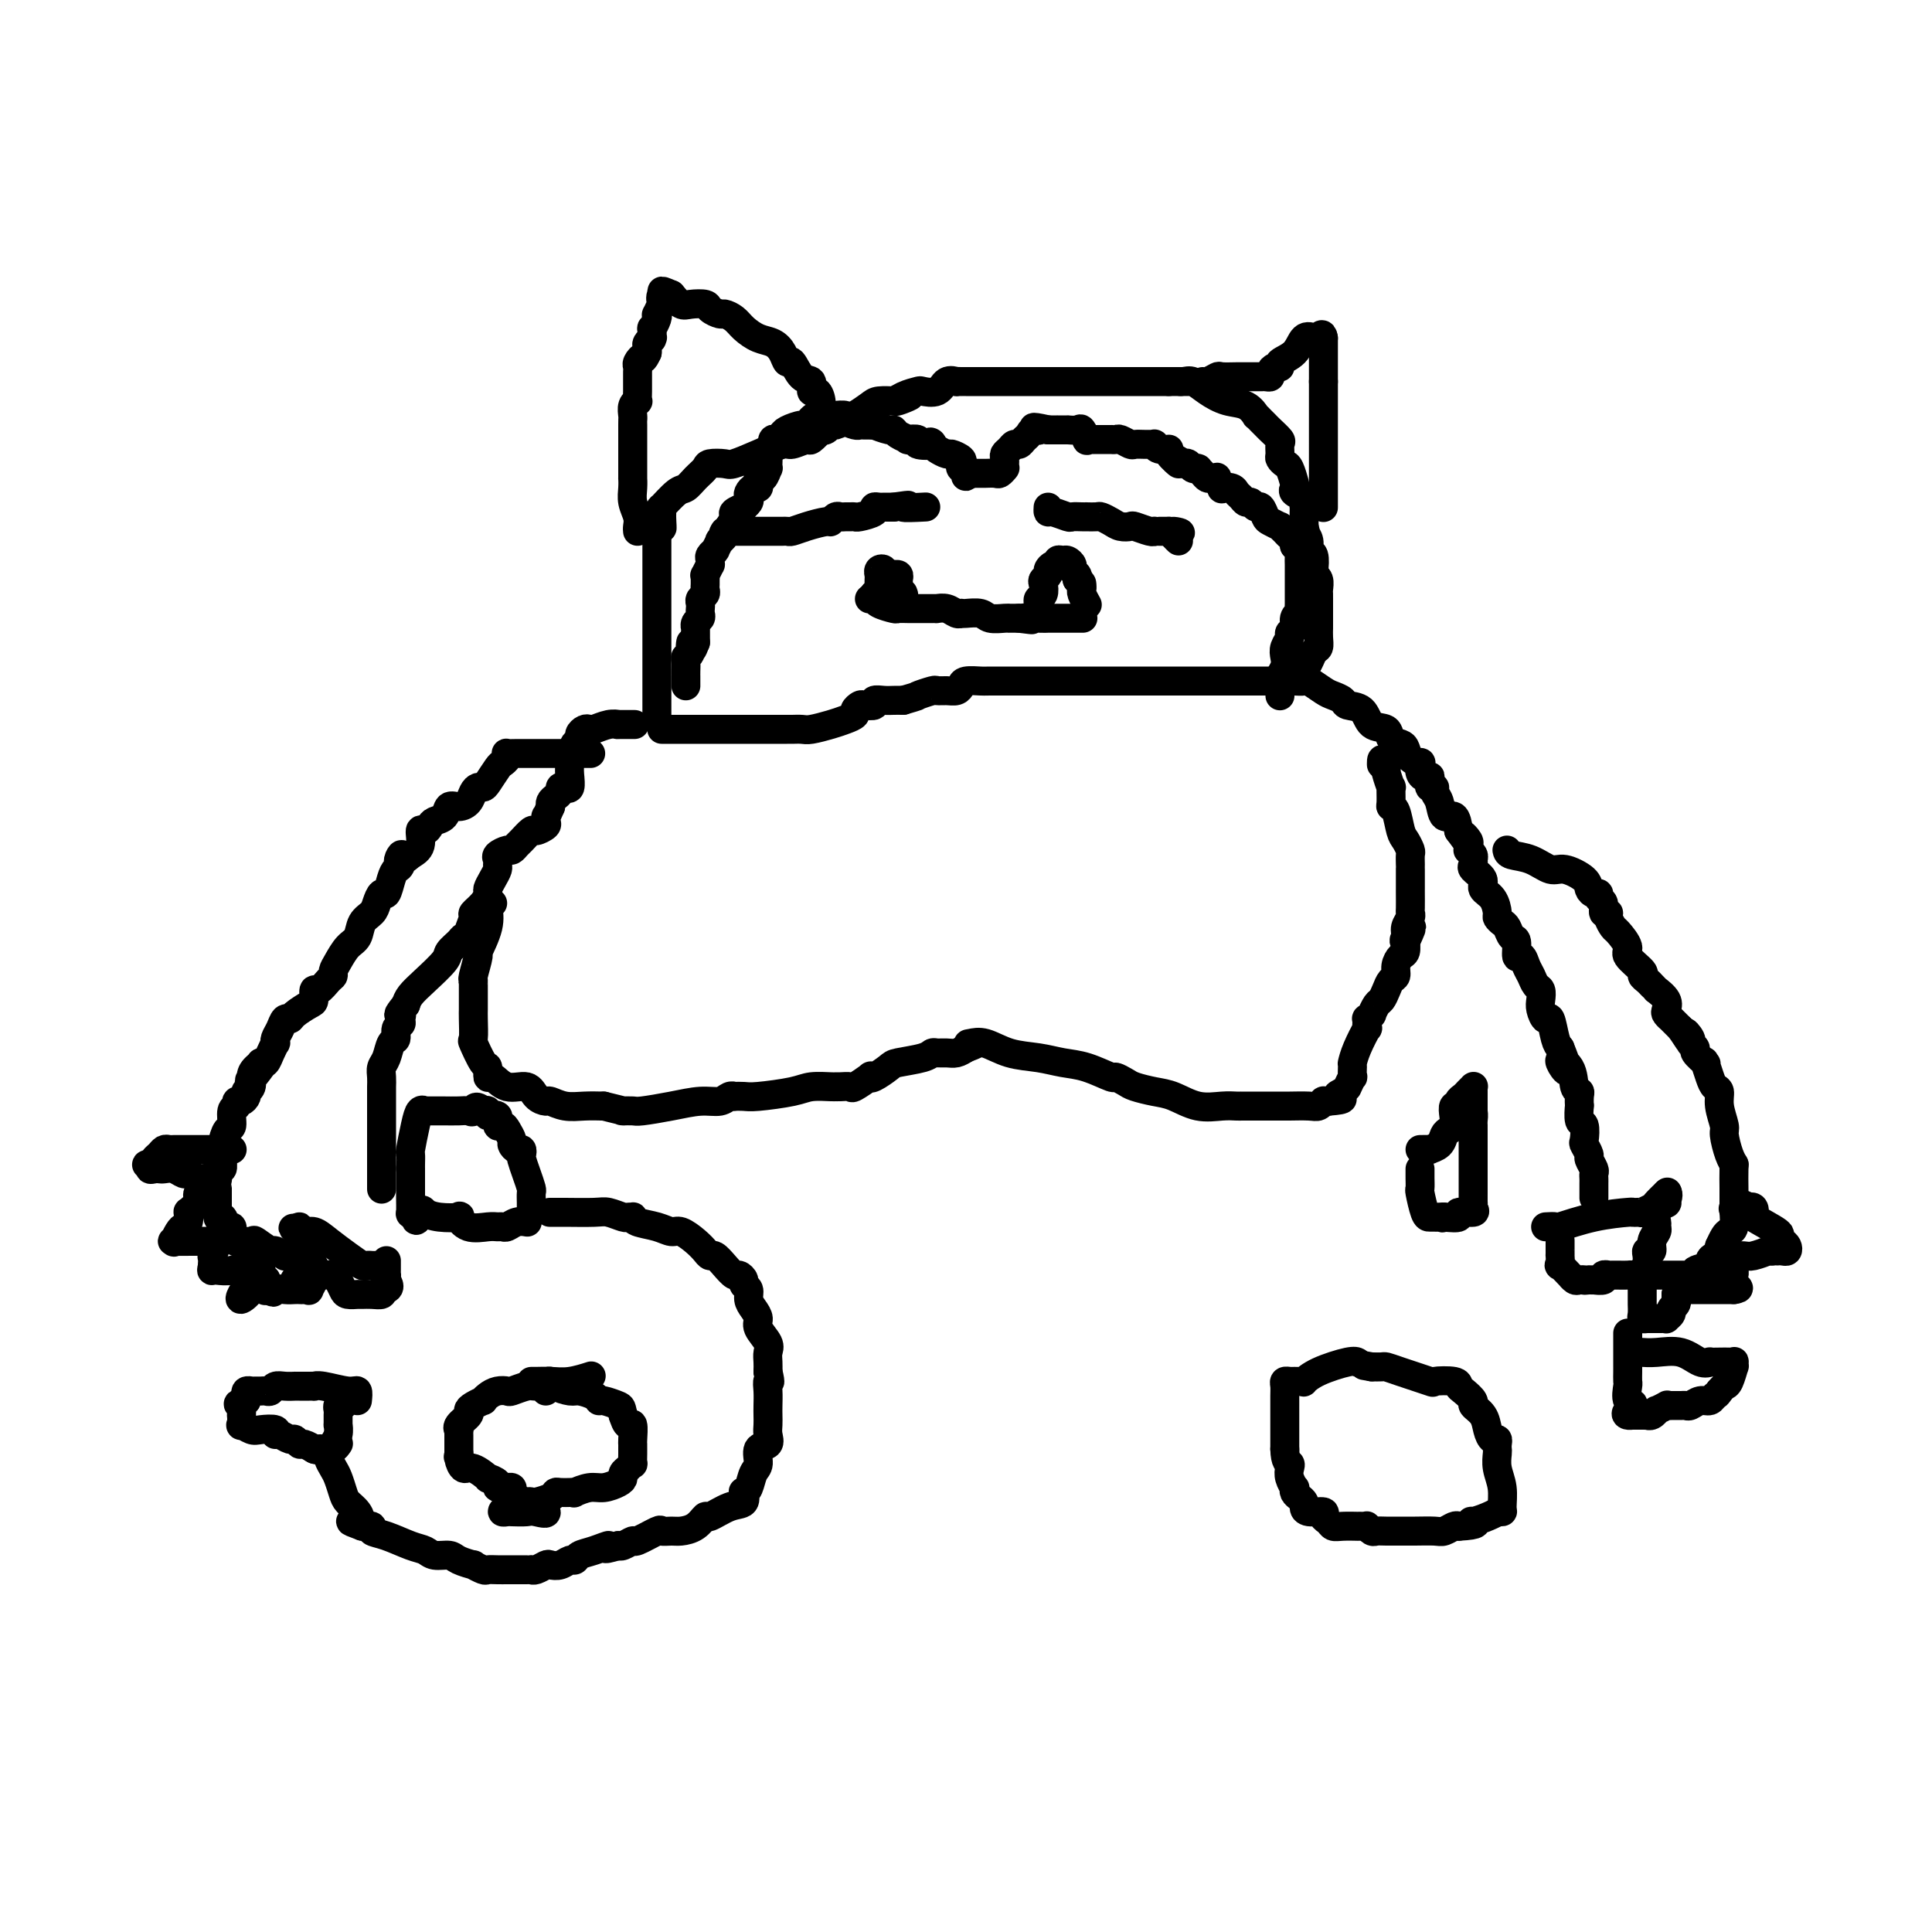 <svg viewBox='0 0 400 400' version='1.1' xmlns='http://www.w3.org/2000/svg' xmlns:xlink='http://www.w3.org/1999/xlink'><g fill='none' stroke='#000000' stroke-width='6' stroke-linecap='round' stroke-linejoin='round'><path d='M131,150c0.350,0.002 0.700,0.004 0,0c-0.700,-0.004 -2.450,-0.015 -3,0c-0.550,0.015 0.099,0.056 0,0c-0.099,-0.056 -0.945,-0.208 -2,0c-1.055,0.208 -2.320,0.777 -3,1c-0.680,0.223 -0.774,0.101 -1,0c-0.226,-0.101 -0.583,-0.182 -1,0c-0.417,0.182 -0.895,0.626 -1,1c-0.105,0.374 0.164,0.679 0,1c-0.164,0.321 -0.762,0.658 -1,1c-0.238,0.342 -0.117,0.688 0,1c0.117,0.312 0.228,0.588 0,1c-0.228,0.412 -0.796,0.958 -1,2c-0.204,1.042 -0.045,2.580 0,3c0.045,0.420 -0.026,-0.277 0,0c0.026,0.277 0.148,1.527 0,2c-0.148,0.473 -0.565,0.168 -1,0c-0.435,-0.168 -0.887,-0.200 -1,0c-0.113,0.200 0.114,0.631 0,1c-0.114,0.369 -0.569,0.676 -1,1c-0.431,0.324 -0.837,0.664 -1,1c-0.163,0.336 -0.081,0.668 0,1'/><path d='M114,167c-1.147,2.724 -1.013,2.035 -1,2c0.013,-0.035 -0.094,0.586 0,1c0.094,0.414 0.390,0.621 0,1c-0.390,0.379 -1.467,0.929 -2,1c-0.533,0.071 -0.523,-0.335 -1,0c-0.477,0.335 -1.442,1.413 -2,2c-0.558,0.587 -0.710,0.682 -1,1c-0.290,0.318 -0.719,0.859 -1,1c-0.281,0.141 -0.414,-0.118 -1,0c-0.586,0.118 -1.624,0.612 -2,1c-0.376,0.388 -0.091,0.671 0,1c0.091,0.329 -0.014,0.703 0,1c0.014,0.297 0.146,0.516 0,1c-0.146,0.484 -0.569,1.233 -1,2c-0.431,0.767 -0.871,1.551 -1,2c-0.129,0.449 0.052,0.561 0,1c-0.052,0.439 -0.339,1.204 -1,2c-0.661,0.796 -1.697,1.624 -2,2c-0.303,0.376 0.127,0.299 0,1c-0.127,0.701 -0.812,2.180 -1,3c-0.188,0.820 0.121,0.980 0,1c-0.121,0.020 -0.672,-0.101 -1,0c-0.328,0.101 -0.434,0.425 -1,1c-0.566,0.575 -1.591,1.400 -2,2c-0.409,0.600 -0.202,0.975 -1,2c-0.798,1.025 -2.599,2.699 -4,4c-1.401,1.301 -2.400,2.229 -3,3c-0.600,0.771 -0.800,1.386 -1,2'/><path d='M84,208c-2.233,2.727 -1.315,2.044 -1,2c0.315,-0.044 0.029,0.550 0,1c-0.029,0.450 0.200,0.757 0,1c-0.200,0.243 -0.828,0.421 -1,1c-0.172,0.579 0.112,1.558 0,2c-0.112,0.442 -0.618,0.346 -1,1c-0.382,0.654 -0.638,2.059 -1,3c-0.362,0.941 -0.829,1.418 -1,2c-0.171,0.582 -0.046,1.270 0,2c0.046,0.730 0.012,1.501 0,2c-0.012,0.499 -0.003,0.727 0,1c0.003,0.273 0.001,0.592 0,1c-0.001,0.408 -0.000,0.904 0,1c0.000,0.096 0.000,-0.209 0,0c-0.000,0.209 -0.000,0.931 0,1c0.000,0.069 0.000,-0.516 0,0c-0.000,0.516 -0.000,2.134 0,3c0.000,0.866 0.000,0.981 0,1c-0.000,0.019 -0.000,-0.059 0,1c0.000,1.059 0.000,3.253 0,4c-0.000,0.747 -0.000,0.045 0,0c0.000,-0.045 0.000,0.565 0,1c-0.000,0.435 -0.000,0.694 0,1c0.000,0.306 0.000,0.659 0,1c-0.000,0.341 -0.000,0.671 0,1'/><path d='M79,242c0.000,2.886 0.000,0.602 0,0c0.000,-0.602 0.000,0.480 0,1c0.000,0.520 0.000,0.480 0,1c0.000,0.520 0.000,1.602 0,2c0.000,0.398 0.000,0.114 0,0c0.000,-0.114 0.000,-0.057 0,0'/><path d='M137,151c0.087,0.000 0.175,0.000 1,0c0.825,-0.000 2.388,-0.000 3,0c0.612,0.000 0.273,0.000 1,0c0.727,-0.000 2.522,-0.000 3,0c0.478,0.000 -0.359,0.000 0,0c0.359,-0.000 1.915,-0.000 3,0c1.085,0.000 1.699,0.000 2,0c0.301,-0.000 0.289,-0.000 1,0c0.711,0.000 2.145,0.000 3,0c0.855,-0.000 1.132,-0.000 2,0c0.868,0.000 2.326,0.000 3,0c0.674,-0.000 0.565,-0.000 1,0c0.435,0.000 1.413,0.001 2,0c0.587,-0.001 0.783,-0.003 1,0c0.217,0.003 0.456,0.012 1,0c0.544,-0.012 1.393,-0.045 2,0c0.607,0.045 0.971,0.167 2,0c1.029,-0.167 2.724,-0.623 4,-1c1.276,-0.377 2.133,-0.676 3,-1c0.867,-0.324 1.743,-0.674 2,-1c0.257,-0.326 -0.104,-0.627 0,-1c0.104,-0.373 0.675,-0.818 1,-1c0.325,-0.182 0.405,-0.101 1,0c0.595,0.101 1.706,0.223 2,0c0.294,-0.223 -0.231,-0.792 0,-1c0.231,-0.208 1.216,-0.056 2,0c0.784,0.056 1.367,0.016 2,0c0.633,-0.016 1.317,-0.008 2,0'/><path d='M187,145c3.756,-1.094 2.645,-0.828 3,-1c0.355,-0.172 2.176,-0.781 3,-1c0.824,-0.219 0.653,-0.048 1,0c0.347,0.048 1.214,-0.026 2,0c0.786,0.026 1.490,0.150 2,0c0.510,-0.150 0.824,-0.576 1,-1c0.176,-0.424 0.213,-0.846 1,-1c0.787,-0.154 2.324,-0.041 3,0c0.676,0.041 0.490,0.011 2,0c1.510,-0.011 4.715,-0.003 7,0c2.285,0.003 3.652,0.001 5,0c1.348,-0.001 2.679,-0.000 4,0c1.321,0.000 2.632,0.000 4,0c1.368,-0.000 2.793,-0.000 4,0c1.207,0.000 2.196,0.000 3,0c0.804,-0.000 1.424,-0.000 2,0c0.576,0.000 1.109,0.000 2,0c0.891,-0.000 2.140,-0.000 3,0c0.860,0.000 1.331,0.000 2,0c0.669,-0.000 1.535,-0.000 2,0c0.465,0.000 0.528,0.000 1,0c0.472,-0.000 1.351,-0.000 2,0c0.649,0.000 1.067,0.000 2,0c0.933,-0.000 2.381,-0.000 3,0c0.619,0.000 0.410,0.000 1,0c0.590,-0.000 1.979,-0.000 3,0c1.021,0.000 1.674,0.000 2,0c0.326,-0.000 0.324,-0.000 1,0c0.676,0.000 2.028,0.000 3,0c0.972,-0.000 1.563,0.000 2,0c0.437,0.000 0.718,0.000 1,0'/><path d='M264,141c9.627,-0.001 3.193,-0.002 1,0c-2.193,0.002 -0.147,0.007 1,0c1.147,-0.007 1.395,-0.027 2,0c0.605,0.027 1.567,0.101 2,0c0.433,-0.101 0.338,-0.377 1,0c0.662,0.377 2.082,1.408 3,2c0.918,0.592 1.333,0.744 2,1c0.667,0.256 1.587,0.617 2,1c0.413,0.383 0.319,0.789 1,1c0.681,0.211 2.137,0.228 3,1c0.863,0.772 1.135,2.300 2,3c0.865,0.700 2.325,0.572 3,1c0.675,0.428 0.567,1.411 1,2c0.433,0.589 1.409,0.783 2,1c0.591,0.217 0.799,0.457 1,1c0.201,0.543 0.396,1.389 1,2c0.604,0.611 1.615,0.987 2,1c0.385,0.013 0.142,-0.338 0,0c-0.142,0.338 -0.183,1.366 0,2c0.183,0.634 0.589,0.873 1,1c0.411,0.127 0.827,0.142 1,0c0.173,-0.142 0.102,-0.440 0,0c-0.102,0.440 -0.236,1.618 0,2c0.236,0.382 0.840,-0.033 1,0c0.160,0.033 -0.126,0.514 0,1c0.126,0.486 0.663,0.976 1,2c0.337,1.024 0.475,2.584 1,3c0.525,0.416 1.436,-0.310 2,0c0.564,0.310 0.782,1.655 1,3'/><path d='M302,172c2.486,3.426 1.201,1.492 1,1c-0.201,-0.492 0.682,0.460 1,1c0.318,0.540 0.071,0.670 0,1c-0.071,0.330 0.034,0.862 0,1c-0.034,0.138 -0.207,-0.119 0,0c0.207,0.119 0.796,0.612 1,1c0.204,0.388 0.025,0.671 0,1c-0.025,0.329 0.105,0.706 0,1c-0.105,0.294 -0.445,0.506 0,1c0.445,0.494 1.673,1.270 2,2c0.327,0.730 -0.249,1.414 0,2c0.249,0.586 1.324,1.073 2,2c0.676,0.927 0.954,2.294 1,3c0.046,0.706 -0.141,0.750 0,1c0.141,0.250 0.611,0.706 1,1c0.389,0.294 0.696,0.427 1,1c0.304,0.573 0.606,1.585 1,2c0.394,0.415 0.879,0.232 1,1c0.121,0.768 -0.122,2.486 0,3c0.122,0.514 0.611,-0.175 1,0c0.389,0.175 0.679,1.216 1,2c0.321,0.784 0.674,1.312 1,2c0.326,0.688 0.626,1.538 1,2c0.374,0.462 0.821,0.537 1,1c0.179,0.463 0.089,1.314 0,2c-0.089,0.686 -0.179,1.206 0,2c0.179,0.794 0.625,1.862 1,2c0.375,0.138 0.678,-0.655 1,0c0.322,0.655 0.663,2.759 1,4c0.337,1.241 0.668,1.621 1,2'/><path d='M323,217c3.139,7.641 0.487,4.245 0,3c-0.487,-1.245 1.190,-0.339 2,1c0.810,1.339 0.753,3.112 1,4c0.247,0.888 0.797,0.890 1,1c0.203,0.110 0.058,0.328 0,1c-0.058,0.672 -0.029,1.799 0,2c0.029,0.201 0.059,-0.522 0,0c-0.059,0.522 -0.208,2.291 0,3c0.208,0.709 0.773,0.360 1,1c0.227,0.640 0.117,2.269 0,3c-0.117,0.731 -0.242,0.563 0,1c0.242,0.437 0.849,1.479 1,2c0.151,0.521 -0.156,0.521 0,1c0.156,0.479 0.774,1.438 1,2c0.226,0.562 0.061,0.729 0,1c-0.061,0.271 -0.016,0.646 0,1c0.016,0.354 0.004,0.687 0,1c-0.004,0.313 -0.001,0.606 0,1c0.001,0.394 0.000,0.889 0,1c-0.000,0.111 -0.000,-0.162 0,0c0.000,0.162 0.000,0.761 0,1c-0.000,0.239 -0.000,0.120 0,0'/><path d='M312,176c0.075,0.373 0.150,0.747 1,1c0.850,0.253 2.476,0.386 4,1c1.524,0.614 2.947,1.710 4,2c1.053,0.290 1.736,-0.224 3,0c1.264,0.224 3.108,1.188 4,2c0.892,0.812 0.832,1.473 1,2c0.168,0.527 0.566,0.919 1,1c0.434,0.081 0.905,-0.151 1,0c0.095,0.151 -0.186,0.683 0,1c0.186,0.317 0.838,0.418 1,1c0.162,0.582 -0.165,1.646 0,2c0.165,0.354 0.823,-0.000 1,0c0.177,0.000 -0.127,0.355 0,1c0.127,0.645 0.687,1.581 1,2c0.313,0.419 0.381,0.322 1,1c0.619,0.678 1.791,2.132 2,3c0.209,0.868 -0.544,1.149 0,2c0.544,0.851 2.385,2.271 3,3c0.615,0.729 0.005,0.768 0,1c-0.005,0.232 0.595,0.656 1,1c0.405,0.344 0.617,0.607 1,1c0.383,0.393 0.939,0.917 1,1c0.061,0.083 -0.372,-0.275 0,0c0.372,0.275 1.548,1.182 2,2c0.452,0.818 0.179,1.545 0,2c-0.179,0.455 -0.264,0.637 0,1c0.264,0.363 0.879,0.905 1,1c0.121,0.095 -0.251,-0.259 0,0c0.251,0.259 1.126,1.129 2,2'/><path d='M348,213c3.255,4.974 1.392,1.909 1,1c-0.392,-0.909 0.687,0.338 1,1c0.313,0.662 -0.140,0.738 0,1c0.140,0.262 0.874,0.709 1,1c0.126,0.291 -0.355,0.427 0,1c0.355,0.573 1.548,1.582 2,2c0.452,0.418 0.164,0.243 0,0c-0.164,-0.243 -0.203,-0.555 0,0c0.203,0.555 0.647,1.977 1,3c0.353,1.023 0.616,1.647 1,2c0.384,0.353 0.890,0.433 1,1c0.110,0.567 -0.177,1.620 0,3c0.177,1.380 0.818,3.088 1,4c0.182,0.912 -0.095,1.030 0,2c0.095,0.970 0.561,2.794 1,4c0.439,1.206 0.850,1.794 1,2c0.150,0.206 0.040,0.030 0,1c-0.040,0.970 -0.011,3.087 0,4c0.011,0.913 0.003,0.624 0,1c-0.003,0.376 -0.001,1.419 0,2c0.001,0.581 0.001,0.702 0,1c-0.001,0.298 -0.003,0.773 0,1c0.003,0.227 0.012,0.207 0,0c-0.012,-0.207 -0.045,-0.600 0,0c0.045,0.600 0.167,2.192 0,3c-0.167,0.808 -0.622,0.833 -1,1c-0.378,0.167 -0.679,0.476 -1,1c-0.321,0.524 -0.660,1.262 -1,2'/><path d='M356,258c-0.461,2.929 -0.114,2.252 0,2c0.114,-0.252 -0.005,-0.079 0,0c0.005,0.079 0.133,0.062 0,0c-0.133,-0.062 -0.528,-0.171 -1,0c-0.472,0.171 -1.020,0.620 -1,1c0.020,0.380 0.609,0.690 0,1c-0.609,0.310 -2.415,0.619 -3,1c-0.585,0.381 0.050,0.834 0,1c-0.050,0.166 -0.787,0.044 -1,0c-0.213,-0.044 0.096,-0.012 0,0c-0.096,0.012 -0.599,0.003 -1,0c-0.401,-0.003 -0.700,-0.001 -1,0c-0.300,0.001 -0.600,0.000 -1,0c-0.400,-0.000 -0.899,-0.000 -1,0c-0.101,0.000 0.194,0.000 0,0c-0.194,-0.000 -0.879,-0.000 -1,0c-0.121,0.000 0.322,0.000 0,0c-0.322,-0.000 -1.410,-0.000 -2,0c-0.590,0.000 -0.684,0.000 -1,0c-0.316,-0.000 -0.854,-0.000 -1,0c-0.146,0.000 0.101,0.000 0,0c-0.101,-0.000 -0.551,-0.000 -1,0'/><path d='M340,264c-1.869,0.155 -1.042,0.042 -1,0c0.042,-0.042 -0.702,-0.012 -1,0c-0.298,0.012 -0.149,0.006 0,0'/><path d='M122,156c0.265,0.000 0.530,0.000 0,0c-0.530,-0.000 -1.857,-0.000 -3,0c-1.143,0.000 -2.104,0.000 -3,0c-0.896,-0.000 -1.729,-0.001 -3,0c-1.271,0.001 -2.981,0.003 -4,0c-1.019,-0.003 -1.348,-0.011 -2,0c-0.652,0.011 -1.627,0.043 -2,0c-0.373,-0.043 -0.145,-0.159 0,0c0.145,0.159 0.208,0.593 0,1c-0.208,0.407 -0.686,0.788 -1,1c-0.314,0.212 -0.466,0.255 -1,1c-0.534,0.745 -1.452,2.192 -2,3c-0.548,0.808 -0.727,0.977 -1,1c-0.273,0.023 -0.640,-0.101 -1,0c-0.360,0.101 -0.711,0.426 -1,1c-0.289,0.574 -0.515,1.397 -1,2c-0.485,0.603 -1.229,0.987 -2,1c-0.771,0.013 -1.568,-0.346 -2,0c-0.432,0.346 -0.498,1.397 -1,2c-0.502,0.603 -1.439,0.760 -2,1c-0.561,0.240 -0.744,0.564 -1,1c-0.256,0.436 -0.584,0.983 -1,1c-0.416,0.017 -0.920,-0.495 -1,0c-0.080,0.495 0.263,1.999 0,3c-0.263,1.001 -1.131,1.501 -2,2'/><path d='M85,177c-3.560,3.139 -2.459,0.485 -2,0c0.459,-0.485 0.278,1.199 0,2c-0.278,0.801 -0.652,0.718 -1,1c-0.348,0.282 -0.670,0.929 -1,2c-0.330,1.071 -0.670,2.565 -1,3c-0.330,0.435 -0.651,-0.189 -1,0c-0.349,0.189 -0.726,1.190 -1,2c-0.274,0.810 -0.444,1.428 -1,2c-0.556,0.572 -1.498,1.098 -2,2c-0.502,0.902 -0.565,2.178 -1,3c-0.435,0.822 -1.243,1.188 -2,2c-0.757,0.812 -1.463,2.068 -2,3c-0.537,0.932 -0.904,1.540 -1,2c-0.096,0.460 0.080,0.771 0,1c-0.080,0.229 -0.415,0.375 -1,1c-0.585,0.625 -1.421,1.729 -2,2c-0.579,0.271 -0.900,-0.291 -1,0c-0.100,0.291 0.023,1.435 0,2c-0.023,0.565 -0.191,0.549 -1,1c-0.809,0.451 -2.259,1.367 -3,2c-0.741,0.633 -0.773,0.983 -1,1c-0.227,0.017 -0.648,-0.298 -1,0c-0.352,0.298 -0.633,1.210 -1,2c-0.367,0.790 -0.819,1.459 -1,2c-0.181,0.541 -0.090,0.954 0,1c0.090,0.046 0.179,-0.276 0,0c-0.179,0.276 -0.625,1.151 -1,2c-0.375,0.849 -0.679,1.671 -1,2c-0.321,0.329 -0.661,0.164 -1,0'/><path d='M54,220c-4.752,6.904 -1.134,2.663 0,1c1.134,-1.663 -0.218,-0.748 -1,0c-0.782,0.748 -0.993,1.327 -1,2c-0.007,0.673 0.192,1.438 0,2c-0.192,0.562 -0.773,0.920 -1,1c-0.227,0.080 -0.098,-0.119 0,0c0.098,0.119 0.166,0.554 0,1c-0.166,0.446 -0.566,0.901 -1,1c-0.434,0.099 -0.904,-0.158 -1,0c-0.096,0.158 0.181,0.731 0,1c-0.181,0.269 -0.819,0.233 -1,1c-0.181,0.767 0.095,2.337 0,3c-0.095,0.663 -0.560,0.420 -1,1c-0.440,0.580 -0.854,1.981 -1,3c-0.146,1.019 -0.025,1.654 0,2c0.025,0.346 -0.046,0.404 0,1c0.046,0.596 0.208,1.732 0,2c-0.208,0.268 -0.788,-0.331 -1,0c-0.212,0.331 -0.057,1.594 0,2c0.057,0.406 0.015,-0.043 0,0c-0.015,0.043 -0.004,0.578 0,1c0.004,0.422 0.001,0.732 0,1c-0.001,0.268 -0.000,0.495 0,1c0.000,0.505 0.000,1.287 0,2c-0.000,0.713 -0.000,1.356 0,2'/><path d='M45,251c0.027,2.266 0.596,0.932 1,1c0.404,0.068 0.643,1.538 1,2c0.357,0.462 0.832,-0.083 1,0c0.168,0.083 0.028,0.792 0,1c-0.028,0.208 0.056,-0.087 0,0c-0.056,0.087 -0.252,0.557 0,1c0.252,0.443 0.954,0.858 1,1c0.046,0.142 -0.562,0.010 0,0c0.562,-0.010 2.295,0.103 3,0c0.705,-0.103 0.383,-0.421 1,0c0.617,0.421 2.173,1.581 3,2c0.827,0.419 0.924,0.098 1,0c0.076,-0.098 0.132,0.026 0,0c-0.132,-0.026 -0.452,-0.204 0,0c0.452,0.204 1.676,0.790 2,1c0.324,0.210 -0.253,0.045 0,0c0.253,-0.045 1.336,0.029 2,0c0.664,-0.029 0.910,-0.162 1,0c0.090,0.162 0.024,0.621 0,1c-0.024,0.379 -0.007,0.680 0,1c0.007,0.320 0.003,0.660 0,1'/><path d='M62,263c-0.001,0.686 -0.004,0.902 0,1c0.004,0.098 0.015,0.079 0,0c-0.015,-0.079 -0.056,-0.217 0,0c0.056,0.217 0.207,0.789 0,1c-0.207,0.211 -0.774,0.060 -1,0c-0.226,-0.060 -0.113,-0.030 0,0'/><path d='M48,238c0.061,-0.000 0.122,-0.000 0,0c-0.122,0.000 -0.427,0.000 -1,0c-0.573,-0.000 -1.412,-0.000 -2,0c-0.588,0.000 -0.923,0.000 -1,0c-0.077,-0.000 0.106,-0.000 0,0c-0.106,0.000 -0.501,0.000 -1,0c-0.499,-0.000 -1.104,-0.001 -2,0c-0.896,0.001 -2.085,0.003 -3,0c-0.915,-0.003 -1.555,-0.012 -2,0c-0.445,0.012 -0.694,0.045 -1,0c-0.306,-0.045 -0.670,-0.167 -1,0c-0.330,0.167 -0.627,0.622 -1,1c-0.373,0.378 -0.821,0.679 -1,1c-0.179,0.321 -0.090,0.660 0,1'/><path d='M32,241c-2.689,0.404 -1.412,-0.088 -1,0c0.412,0.088 -0.042,0.754 0,1c0.042,0.246 0.578,0.070 1,0c0.422,-0.070 0.728,-0.034 1,0c0.272,0.034 0.510,0.065 1,0c0.490,-0.065 1.230,-0.228 2,0c0.770,0.228 1.568,0.846 2,1c0.432,0.154 0.497,-0.154 1,0c0.503,0.154 1.443,0.772 2,1c0.557,0.228 0.731,0.065 1,0c0.269,-0.065 0.635,-0.033 1,0'/><path d='M43,244c1.826,0.886 0.892,1.601 0,2c-0.892,0.399 -1.742,0.483 -2,1c-0.258,0.517 0.075,1.466 0,2c-0.075,0.534 -0.559,0.654 -1,1c-0.441,0.346 -0.839,0.917 -1,1c-0.161,0.083 -0.086,-0.324 0,0c0.086,0.324 0.181,1.379 0,2c-0.181,0.621 -0.640,0.807 -1,1c-0.360,0.193 -0.620,0.391 -1,1c-0.380,0.609 -0.879,1.627 -1,2c-0.121,0.373 0.135,0.100 0,0c-0.135,-0.100 -0.660,-0.027 0,0c0.660,0.027 2.507,0.007 4,0c1.493,-0.007 2.633,-0.002 3,0c0.367,0.002 -0.038,0.001 0,0c0.038,-0.001 0.519,-0.000 1,0'/><path d='M44,257c1.247,0.355 0.866,0.242 1,0c0.134,-0.242 0.783,-0.614 1,-1c0.217,-0.386 0.002,-0.785 0,-1c-0.002,-0.215 0.210,-0.244 0,0c-0.210,0.244 -0.841,0.762 -1,1c-0.159,0.238 0.153,0.197 0,1c-0.153,0.803 -0.773,2.450 -1,3c-0.227,0.550 -0.061,0.003 0,0c0.061,-0.003 0.016,0.538 0,1c-0.016,0.462 -0.005,0.846 0,1c0.005,0.154 0.002,0.077 0,0'/><path d='M44,262c-0.332,1.314 -0.163,1.099 0,1c0.163,-0.099 0.321,-0.082 1,0c0.679,0.082 1.881,0.229 3,0c1.119,-0.229 2.156,-0.835 3,-1c0.844,-0.165 1.497,0.109 2,0c0.503,-0.109 0.858,-0.603 1,-1c0.142,-0.397 0.071,-0.699 0,-1'/><path d='M54,260c1.380,-0.434 -0.170,-0.518 -1,0c-0.830,0.518 -0.941,1.640 -1,2c-0.059,0.360 -0.068,-0.041 0,0c0.068,0.041 0.211,0.525 0,1c-0.211,0.475 -0.777,0.942 -1,1c-0.223,0.058 -0.105,-0.291 0,0c0.105,0.291 0.196,1.223 0,2c-0.196,0.777 -0.679,1.397 -1,2c-0.321,0.603 -0.478,1.187 0,1c0.478,-0.187 1.592,-1.145 2,-2c0.408,-0.855 0.109,-1.608 0,-2c-0.109,-0.392 -0.029,-0.425 0,-1c0.029,-0.575 0.008,-1.693 0,-2c-0.008,-0.307 -0.002,0.198 0,0c0.002,-0.198 0.001,-1.099 0,-2'/><path d='M52,260c0.321,-1.408 0.125,-0.426 0,0c-0.125,0.426 -0.177,0.298 0,0c0.177,-0.298 0.584,-0.767 1,-1c0.416,-0.233 0.843,-0.232 1,0c0.157,0.232 0.046,0.693 0,1c-0.046,0.307 -0.026,0.458 0,1c0.026,0.542 0.060,1.473 0,2c-0.060,0.527 -0.213,0.649 0,1c0.213,0.351 0.793,0.931 1,1c0.207,0.069 0.042,-0.374 0,0c-0.042,0.374 0.040,1.564 0,2c-0.040,0.436 -0.203,0.117 0,0c0.203,-0.117 0.772,-0.034 1,0c0.228,0.034 0.114,0.017 0,0'/><path d='M56,267c0.753,1.083 0.635,0.290 1,0c0.365,-0.290 1.212,-0.078 2,0c0.788,0.078 1.517,0.023 2,0c0.483,-0.023 0.722,-0.013 1,0c0.278,0.013 0.596,0.028 1,0c0.404,-0.028 0.893,-0.099 1,0c0.107,0.099 -0.167,0.367 0,0c0.167,-0.367 0.777,-1.370 1,-2c0.223,-0.630 0.060,-0.887 0,-1c-0.060,-0.113 -0.016,-0.083 0,0c0.016,0.083 0.004,0.218 0,0c-0.004,-0.218 -0.001,-0.789 0,-1c0.001,-0.211 0.000,-0.060 0,0c-0.000,0.060 -0.000,0.030 0,0'/><path d='M340,267c-0.001,0.326 -0.001,0.651 0,1c0.001,0.349 0.004,0.720 0,1c-0.004,0.280 -0.015,0.467 0,1c0.015,0.533 0.055,1.411 0,2c-0.055,0.589 -0.204,0.890 0,1c0.204,0.110 0.761,0.030 1,0c0.239,-0.030 0.159,-0.008 0,0c-0.159,0.008 -0.398,0.003 0,0c0.398,-0.003 1.431,-0.004 2,0c0.569,0.004 0.673,0.012 1,0c0.327,-0.012 0.876,-0.044 1,0c0.124,0.044 -0.177,0.166 0,0c0.177,-0.166 0.832,-0.618 1,-1c0.168,-0.382 -0.151,-0.694 0,-1c0.151,-0.306 0.772,-0.608 1,-1c0.228,-0.392 0.061,-0.875 0,-1c-0.061,-0.125 -0.018,0.107 0,0c0.018,-0.107 0.009,-0.554 0,-1'/><path d='M347,268c0.313,-0.845 0.595,-0.959 1,-1c0.405,-0.041 0.935,-0.011 2,0c1.065,0.011 2.667,0.003 4,0c1.333,-0.003 2.397,-0.001 3,0c0.603,0.001 0.744,0.000 1,0c0.256,-0.000 0.628,-0.000 1,0'/><path d='M359,267c1.856,-0.273 0.497,-0.454 0,-1c-0.497,-0.546 -0.133,-1.457 0,-2c0.133,-0.543 0.034,-0.720 0,-1c-0.034,-0.280 -0.003,-0.664 0,-1c0.003,-0.336 -0.023,-0.625 0,-1c0.023,-0.375 0.095,-0.836 0,-1c-0.095,-0.164 -0.355,-0.030 0,0c0.355,0.030 1.327,-0.045 2,0c0.673,0.045 1.046,0.208 2,0c0.954,-0.208 2.488,-0.787 3,-1c0.512,-0.213 0.004,-0.061 0,0c-0.004,0.061 0.498,0.030 1,0'/><path d='M367,259c1.476,-0.310 1.167,-0.086 1,0c-0.167,0.086 -0.191,0.034 0,0c0.191,-0.034 0.596,-0.051 1,0c0.404,0.051 0.807,0.170 1,0c0.193,-0.170 0.177,-0.631 0,-1c-0.177,-0.369 -0.513,-0.648 -1,-1c-0.487,-0.352 -1.125,-0.778 -1,-1c0.125,-0.222 1.011,-0.242 0,-1c-1.011,-0.758 -3.921,-2.255 -5,-3c-1.079,-0.745 -0.329,-0.739 0,-1c0.329,-0.261 0.237,-0.789 0,-1c-0.237,-0.211 -0.618,-0.106 -1,0'/><path d='M362,250c-1.911,-1.400 -2.689,-0.400 -3,0c-0.311,0.400 -0.156,0.200 0,0'/><path d='M294,238c0.899,-0.016 1.799,-0.032 2,0c0.201,0.032 -0.296,0.111 0,0c0.296,-0.111 1.386,-0.414 2,-1c0.614,-0.586 0.752,-1.457 1,-2c0.248,-0.543 0.606,-0.757 1,-1c0.394,-0.243 0.823,-0.513 1,-1c0.177,-0.487 0.103,-1.191 0,-2c-0.103,-0.809 -0.235,-1.722 0,-2c0.235,-0.278 0.837,0.079 1,0c0.163,-0.079 -0.114,-0.596 0,-1c0.114,-0.404 0.619,-0.697 1,-1c0.381,-0.303 0.638,-0.617 1,-1c0.362,-0.383 0.829,-0.834 1,-1c0.171,-0.166 0.046,-0.048 0,0c-0.046,0.048 -0.012,0.027 0,0c0.012,-0.027 0.003,-0.059 0,0c-0.003,0.059 -0.001,0.208 0,1c0.001,0.792 0.000,2.226 0,3c-0.000,0.774 -0.000,0.887 0,1'/><path d='M305,230c0.155,1.011 0.041,1.539 0,2c-0.041,0.461 -0.011,0.854 0,1c0.011,0.146 0.003,0.046 0,0c-0.003,-0.046 -0.001,-0.039 0,1c0.001,1.039 0.000,3.108 0,4c-0.000,0.892 -0.000,0.606 0,1c0.000,0.394 0.000,1.468 0,2c-0.000,0.532 0.000,0.523 0,1c-0.000,0.477 -0.000,1.442 0,2c0.000,0.558 0.000,0.709 0,1c-0.000,0.291 -0.001,0.722 0,1c0.001,0.278 0.003,0.404 0,1c-0.003,0.596 -0.013,1.661 0,2c0.013,0.339 0.048,-0.049 0,0c-0.048,0.049 -0.179,0.535 0,1c0.179,0.465 0.666,0.908 0,1c-0.666,0.092 -2.487,-0.168 -3,0c-0.513,0.168 0.282,0.762 0,1c-0.282,0.238 -1.641,0.119 -3,0'/><path d='M299,252c-0.880,0.309 -0.081,0.083 0,0c0.081,-0.083 -0.556,-0.023 -1,0c-0.444,0.023 -0.693,0.008 -1,0c-0.307,-0.008 -0.671,-0.009 -1,0c-0.329,0.009 -0.624,0.028 -1,-1c-0.376,-1.028 -0.833,-3.102 -1,-4c-0.167,-0.898 -0.045,-0.619 0,-1c0.045,-0.381 0.012,-1.422 0,-2c-0.012,-0.578 -0.003,-0.694 0,-1c0.003,-0.306 0.001,-0.802 0,-1c-0.001,-0.198 -0.000,-0.099 0,0'/><path d='M320,254c0.889,-0.053 1.779,-0.105 2,0c0.221,0.105 -0.225,0.368 1,0c1.225,-0.368 4.122,-1.367 7,-2c2.878,-0.633 5.736,-0.901 7,-1c1.264,-0.099 0.934,-0.030 1,0c0.066,0.030 0.527,0.020 1,0c0.473,-0.020 0.957,-0.051 1,0c0.043,0.051 -0.356,0.186 0,0c0.356,-0.186 1.468,-0.691 2,-1c0.532,-0.309 0.483,-0.423 1,-1c0.517,-0.577 1.601,-1.617 2,-2c0.399,-0.383 0.114,-0.109 0,0c-0.114,0.109 -0.057,0.055 0,0'/><path d='M345,247c0.741,-0.141 0.093,1.506 0,2c-0.093,0.494 0.368,-0.167 0,0c-0.368,0.167 -1.567,1.160 -2,2c-0.433,0.840 -0.101,1.525 0,2c0.101,0.475 -0.029,0.740 0,1c0.029,0.260 0.218,0.516 0,1c-0.218,0.484 -0.843,1.195 -1,2c-0.157,0.805 0.154,1.705 0,2c-0.154,0.295 -0.771,-0.014 -1,0c-0.229,0.014 -0.068,0.351 0,1c0.068,0.649 0.043,1.610 0,2c-0.043,0.390 -0.105,0.210 0,0c0.105,-0.210 0.375,-0.448 0,0c-0.375,0.448 -1.396,1.584 -2,2c-0.604,0.416 -0.793,0.111 -1,0c-0.207,-0.111 -0.433,-0.030 -1,0c-0.567,0.030 -1.477,0.007 -2,0c-0.523,-0.007 -0.660,0.002 -1,0c-0.340,-0.002 -0.883,-0.015 -1,0c-0.117,0.015 0.194,0.056 0,0c-0.194,-0.056 -0.892,-0.211 -1,0c-0.108,0.211 0.373,0.789 0,1c-0.373,0.211 -1.600,0.057 -2,0c-0.400,-0.057 0.029,-0.016 0,0c-0.029,0.016 -0.514,0.008 -1,0'/><path d='M329,265c-1.724,0.160 -1.034,0.059 -1,0c0.034,-0.059 -0.587,-0.076 -1,0c-0.413,0.076 -0.618,0.247 -1,0c-0.382,-0.247 -0.939,-0.911 -1,-1c-0.061,-0.089 0.376,0.397 0,0c-0.376,-0.397 -1.565,-1.677 -2,-2c-0.435,-0.323 -0.117,0.313 0,0c0.117,-0.313 0.031,-1.573 0,-2c-0.031,-0.427 -0.008,-0.022 0,0c0.008,0.022 0.002,-0.340 0,-1c-0.002,-0.660 -0.001,-1.617 0,-2c0.001,-0.383 0.000,-0.191 0,0'/><path d='M340,280c-0.216,-0.016 -0.432,-0.033 0,0c0.432,0.033 1.512,0.114 3,0c1.488,-0.114 3.385,-0.423 5,0c1.615,0.423 2.947,1.577 4,2c1.053,0.423 1.827,0.114 2,0c0.173,-0.114 -0.255,-0.032 0,0c0.255,0.032 1.192,0.013 2,0c0.808,-0.013 1.485,-0.020 2,0c0.515,0.020 0.867,0.069 1,0c0.133,-0.069 0.047,-0.254 0,0c-0.047,0.254 -0.054,0.946 0,1c0.054,0.054 0.169,-0.532 0,0c-0.169,0.532 -0.622,2.182 -1,3c-0.378,0.818 -0.679,0.805 -1,1c-0.321,0.195 -0.660,0.597 -1,1'/><path d='M356,288c-0.655,1.090 -0.792,0.814 -1,1c-0.208,0.186 -0.489,0.835 -1,1c-0.511,0.165 -1.254,-0.152 -2,0c-0.746,0.152 -1.497,0.773 -2,1c-0.503,0.227 -0.760,0.060 -1,0c-0.240,-0.060 -0.464,-0.012 -1,0c-0.536,0.012 -1.383,-0.012 -2,0c-0.617,0.012 -1.005,0.060 -1,0c0.005,-0.060 0.404,-0.226 0,0c-0.404,0.226 -1.610,0.845 -2,1c-0.390,0.155 0.036,-0.155 0,0c-0.036,0.155 -0.534,0.773 -1,1c-0.466,0.227 -0.898,0.061 -1,0c-0.102,-0.061 0.127,-0.016 0,0c-0.127,0.016 -0.611,0.004 -1,0c-0.389,-0.004 -0.683,-0.001 -1,0c-0.317,0.001 -0.659,0.001 -1,0'/><path d='M338,293c-2.724,0.335 -0.534,-1.328 0,-2c0.534,-0.672 -0.589,-0.352 -1,-1c-0.411,-0.648 -0.110,-2.264 0,-3c0.110,-0.736 0.030,-0.592 0,-1c-0.030,-0.408 -0.008,-1.366 0,-2c0.008,-0.634 0.002,-0.942 0,-1c-0.002,-0.058 -0.001,0.134 0,0c0.001,-0.134 0.000,-0.596 0,-1c-0.000,-0.404 -0.000,-0.752 0,-1c0.000,-0.248 0.000,-0.396 0,-1c-0.000,-0.604 -0.000,-1.665 0,-2c0.000,-0.335 0.000,0.054 0,0c-0.000,-0.054 -0.000,-0.553 0,-1c0.000,-0.447 0.000,-0.842 0,-1c-0.000,-0.158 -0.000,-0.079 0,0'/><path d='M110,251c0.006,-0.631 0.012,-1.262 0,-2c-0.012,-0.738 -0.042,-1.584 0,-2c0.042,-0.416 0.156,-0.403 0,-1c-0.156,-0.597 -0.580,-1.805 -1,-3c-0.420,-1.195 -0.834,-2.376 -1,-3c-0.166,-0.624 -0.082,-0.691 0,-1c0.082,-0.309 0.162,-0.860 0,-1c-0.162,-0.140 -0.568,0.130 -1,0c-0.432,-0.130 -0.891,-0.660 -1,-1c-0.109,-0.340 0.130,-0.491 0,-1c-0.130,-0.509 -0.631,-1.375 -1,-2c-0.369,-0.625 -0.606,-1.008 -1,-1c-0.394,0.008 -0.947,0.409 -1,0c-0.053,-0.409 0.392,-1.626 0,-2c-0.392,-0.374 -1.620,0.096 -2,0c-0.380,-0.096 0.090,-0.757 0,-1c-0.090,-0.243 -0.740,-0.070 -1,0c-0.260,0.070 -0.130,0.035 0,0'/><path d='M100,230c-1.649,-1.547 -1.773,-0.415 -2,0c-0.227,0.415 -0.557,0.111 -1,0c-0.443,-0.111 -1.000,-0.030 -2,0c-1.000,0.030 -2.443,0.008 -3,0c-0.557,-0.008 -0.226,-0.002 0,0c0.226,0.002 0.349,0.001 0,0c-0.349,-0.001 -1.168,-0.002 -2,0c-0.832,0.002 -1.676,0.007 -2,0c-0.324,-0.007 -0.129,-0.026 0,0c0.129,0.026 0.192,0.096 0,0c-0.192,-0.096 -0.640,-0.359 -1,0c-0.360,0.359 -0.632,1.340 -1,3c-0.368,1.660 -0.831,3.998 -1,5c-0.169,1.002 -0.045,0.669 0,1c0.045,0.331 0.012,1.325 0,2c-0.012,0.675 -0.003,1.029 0,1c0.003,-0.029 0.001,-0.442 0,0c-0.001,0.442 -0.000,1.737 0,2c0.000,0.263 -0.001,-0.508 0,0c0.001,0.508 0.003,2.294 0,3c-0.003,0.706 -0.011,0.334 0,1c0.011,0.666 0.041,2.372 0,3c-0.041,0.628 -0.155,0.180 0,0c0.155,-0.180 0.577,-0.090 1,0'/><path d='M86,251c-0.113,3.264 0.606,0.925 1,0c0.394,-0.925 0.463,-0.437 1,0c0.537,0.437 1.540,0.821 3,1c1.460,0.179 3.375,0.153 4,0c0.625,-0.153 -0.040,-0.434 0,0c0.040,0.434 0.783,1.581 2,2c1.217,0.419 2.906,0.108 4,0c1.094,-0.108 1.593,-0.015 2,0c0.407,0.015 0.722,-0.048 1,0c0.278,0.048 0.518,0.209 1,0c0.482,-0.209 1.207,-0.787 2,-1c0.793,-0.213 1.655,-0.061 2,0c0.345,0.061 0.172,0.030 0,0'/><path d='M79,262c-0.336,-0.003 -0.672,-0.006 -1,0c-0.328,0.006 -0.647,0.021 -1,0c-0.353,-0.021 -0.742,-0.076 -1,0c-0.258,0.076 -0.387,0.284 -1,0c-0.613,-0.284 -1.709,-1.061 -3,-2c-1.291,-0.939 -2.777,-2.039 -4,-3c-1.223,-0.961 -2.184,-1.783 -3,-2c-0.816,-0.217 -1.489,0.172 -2,0c-0.511,-0.172 -0.860,-0.906 -1,-1c-0.140,-0.094 -0.070,0.453 0,1'/><path d='M62,255c-2.629,-1.197 -0.701,-0.689 0,0c0.701,0.689 0.177,1.561 0,2c-0.177,0.439 -0.005,0.446 0,1c0.005,0.554 -0.156,1.654 0,2c0.156,0.346 0.629,-0.061 1,0c0.371,0.061 0.641,0.591 1,1c0.359,0.409 0.807,0.698 1,1c0.193,0.302 0.132,0.619 0,1c-0.132,0.381 -0.333,0.827 0,1c0.333,0.173 1.201,0.075 2,0c0.799,-0.075 1.528,-0.125 2,0c0.472,0.125 0.687,0.426 1,1c0.313,0.574 0.724,1.422 1,2c0.276,0.578 0.416,0.887 1,1c0.584,0.113 1.612,0.030 2,0c0.388,-0.030 0.136,-0.007 0,0c-0.136,0.007 -0.155,-0.001 0,0c0.155,0.001 0.485,0.011 1,0c0.515,-0.011 1.216,-0.041 2,0c0.784,0.041 1.653,0.155 2,0c0.347,-0.155 0.174,-0.577 0,-1'/><path d='M79,267c2.392,0.075 1.373,-1.238 1,-2c-0.373,-0.762 -0.100,-0.974 0,-1c0.100,-0.026 0.027,0.133 0,0c-0.027,-0.133 -0.007,-0.558 0,-1c0.007,-0.442 0.002,-0.902 0,-1c-0.002,-0.098 -0.001,0.166 0,0c0.001,-0.166 0.000,-0.762 0,-1c-0.000,-0.238 -0.000,-0.119 0,0'/><path d='M74,290c0.092,-0.876 0.183,-1.751 0,-2c-0.183,-0.249 -0.642,0.130 -2,0c-1.358,-0.130 -3.617,-0.767 -5,-1c-1.383,-0.233 -1.890,-0.062 -2,0c-0.110,0.062 0.178,0.017 0,0c-0.178,-0.017 -0.822,-0.004 -1,0c-0.178,0.004 0.112,0.001 0,0c-0.112,-0.001 -0.624,-0.000 -1,0c-0.376,0.000 -0.615,-0.001 -1,0c-0.385,0.001 -0.915,0.004 -1,0c-0.085,-0.004 0.276,-0.015 0,0c-0.276,0.015 -1.187,0.057 -2,0c-0.813,-0.057 -1.527,-0.211 -2,0c-0.473,0.211 -0.705,0.789 -1,1c-0.295,0.211 -0.652,0.057 -1,0c-0.348,-0.057 -0.685,-0.016 -1,0c-0.315,0.016 -0.606,0.007 -1,0c-0.394,-0.007 -0.890,-0.013 -1,0c-0.110,0.013 0.166,0.045 0,0c-0.166,-0.045 -0.776,-0.166 -1,0c-0.224,0.166 -0.064,0.619 0,1c0.064,0.381 0.032,0.691 0,1'/><path d='M51,290c-2.702,0.681 -1.456,0.884 -1,1c0.456,0.116 0.123,0.144 0,0c-0.123,-0.144 -0.035,-0.460 0,0c0.035,0.460 0.016,1.696 0,2c-0.016,0.304 -0.028,-0.325 0,0c0.028,0.325 0.096,1.603 0,2c-0.096,0.397 -0.355,-0.086 0,0c0.355,0.086 1.324,0.741 2,1c0.676,0.259 1.059,0.121 2,0c0.941,-0.121 2.441,-0.224 3,0c0.559,0.224 0.177,0.777 0,1c-0.177,0.223 -0.149,0.116 0,0c0.149,-0.116 0.420,-0.242 1,0c0.580,0.242 1.469,0.853 2,1c0.531,0.147 0.703,-0.171 1,0c0.297,0.171 0.721,0.830 1,1c0.279,0.170 0.415,-0.150 1,0c0.585,0.150 1.619,0.771 2,1c0.381,0.229 0.109,0.065 0,0c-0.109,-0.065 -0.054,-0.033 0,0'/><path d='M65,300c2.128,0.609 0.948,0.131 1,0c0.052,-0.131 1.334,0.086 2,0c0.666,-0.086 0.714,-0.475 1,-1c0.286,-0.525 0.809,-1.187 1,-2c0.191,-0.813 0.050,-1.777 0,-2c-0.050,-0.223 -0.010,0.295 0,0c0.010,-0.295 -0.011,-1.402 0,-2c0.011,-0.598 0.056,-0.686 0,-1c-0.056,-0.314 -0.211,-0.855 0,-1c0.211,-0.145 0.789,0.105 1,0c0.211,-0.105 0.057,-0.567 0,-1c-0.057,-0.433 -0.016,-0.838 0,-1c0.016,-0.162 0.008,-0.081 0,0'/><path d='M114,251c-0.176,0.002 -0.352,0.004 0,0c0.352,-0.004 1.232,-0.015 3,0c1.768,0.015 4.425,0.057 6,0c1.575,-0.057 2.068,-0.212 3,0c0.932,0.212 2.303,0.792 3,1c0.697,0.208 0.721,0.044 1,0c0.279,-0.044 0.813,0.031 1,0c0.187,-0.031 0.027,-0.167 0,0c-0.027,0.167 0.079,0.639 1,1c0.921,0.361 2.656,0.611 4,1c1.344,0.389 2.297,0.917 3,1c0.703,0.083 1.157,-0.281 2,0c0.843,0.281 2.074,1.205 3,2c0.926,0.795 1.547,1.461 2,2c0.453,0.539 0.737,0.953 1,1c0.263,0.047 0.505,-0.272 1,0c0.495,0.272 1.242,1.134 2,2c0.758,0.866 1.528,1.737 2,2c0.472,0.263 0.648,-0.081 1,0c0.352,0.081 0.882,0.588 1,1c0.118,0.412 -0.174,0.729 0,1c0.174,0.271 0.815,0.494 1,1c0.185,0.506 -0.087,1.294 0,2c0.087,0.706 0.531,1.330 1,2c0.469,0.670 0.963,1.387 1,2c0.037,0.613 -0.382,1.123 0,2c0.382,0.877 1.566,2.122 2,3c0.434,0.878 0.117,1.390 0,2c-0.117,0.610 -0.033,1.317 0,2c0.033,0.683 0.017,1.341 0,2'/><path d='M159,284c0.774,3.158 0.207,2.054 0,2c-0.207,-0.054 -0.056,0.944 0,2c0.056,1.056 0.017,2.171 0,3c-0.017,0.829 -0.012,1.372 0,2c0.012,0.628 0.032,1.341 0,2c-0.032,0.659 -0.117,1.263 0,2c0.117,0.737 0.435,1.605 0,2c-0.435,0.395 -1.623,0.317 -2,1c-0.377,0.683 0.056,2.129 0,3c-0.056,0.871 -0.601,1.169 -1,2c-0.399,0.831 -0.650,2.196 -1,3c-0.350,0.804 -0.798,1.046 -1,1c-0.202,-0.046 -0.158,-0.382 0,0c0.158,0.382 0.430,1.482 0,2c-0.430,0.518 -1.561,0.454 -3,1c-1.439,0.546 -3.186,1.701 -4,2c-0.814,0.299 -0.695,-0.259 -1,0c-0.305,0.259 -1.034,1.335 -2,2c-0.966,0.665 -2.168,0.918 -3,1c-0.832,0.082 -1.293,-0.007 -2,0c-0.707,0.007 -1.660,0.111 -2,0c-0.340,-0.111 -0.067,-0.436 -1,0c-0.933,0.436 -3.073,1.633 -4,2c-0.927,0.367 -0.640,-0.098 -1,0c-0.360,0.098 -1.366,0.757 -2,1c-0.634,0.243 -0.895,0.069 -1,0c-0.105,-0.069 -0.052,-0.035 0,0'/><path d='M128,320c-4.338,1.343 -2.184,0.201 -2,0c0.184,-0.201 -1.603,0.538 -3,1c-1.397,0.462 -2.406,0.646 -3,1c-0.594,0.354 -0.774,0.879 -1,1c-0.226,0.121 -0.498,-0.160 -1,0c-0.502,0.160 -1.235,0.761 -2,1c-0.765,0.239 -1.563,0.117 -2,0c-0.437,-0.117 -0.511,-0.227 -1,0c-0.489,0.227 -1.391,0.793 -2,1c-0.609,0.207 -0.926,0.055 -1,0c-0.074,-0.055 0.094,-0.015 0,0c-0.094,0.015 -0.449,0.004 -1,0c-0.551,-0.004 -1.298,0.000 -2,0c-0.702,-0.000 -1.359,-0.004 -2,0c-0.641,0.004 -1.265,0.016 -2,0c-0.735,-0.016 -1.580,-0.060 -2,0c-0.420,0.060 -0.415,0.222 -1,0c-0.585,-0.222 -1.760,-0.829 -2,-1c-0.240,-0.171 0.456,0.095 0,0c-0.456,-0.095 -2.063,-0.549 -3,-1c-0.937,-0.451 -1.205,-0.898 -2,-1c-0.795,-0.102 -2.116,0.142 -3,0c-0.884,-0.142 -1.332,-0.669 -2,-1c-0.668,-0.331 -1.558,-0.467 -3,-1c-1.442,-0.533 -3.438,-1.462 -5,-2c-1.562,-0.538 -2.690,-0.683 -3,-1c-0.310,-0.317 0.197,-0.805 0,-1c-0.197,-0.195 -1.099,-0.098 -2,0'/><path d='M75,316c-4.123,-1.524 -1.931,-0.835 -1,-1c0.931,-0.165 0.600,-1.185 0,-2c-0.600,-0.815 -1.471,-1.426 -2,-2c-0.529,-0.574 -0.716,-1.110 -1,-2c-0.284,-0.890 -0.664,-2.132 -1,-3c-0.336,-0.868 -0.627,-1.361 -1,-2c-0.373,-0.639 -0.829,-1.424 -1,-2c-0.171,-0.576 -0.056,-0.943 0,-1c0.056,-0.057 0.054,0.195 0,0c-0.054,-0.195 -0.159,-0.836 0,-1c0.159,-0.164 0.581,0.148 1,0c0.419,-0.148 0.834,-0.757 1,-1c0.166,-0.243 0.083,-0.122 0,0'/><path d='M113,288c0.189,-0.431 0.378,-0.861 0,-1c-0.378,-0.139 -1.322,0.015 -2,0c-0.678,-0.015 -1.088,-0.197 -2,0c-0.912,0.197 -2.326,0.775 -3,1c-0.674,0.225 -0.610,0.098 -1,0c-0.390,-0.098 -1.235,-0.167 -2,0c-0.765,0.167 -1.449,0.570 -2,1c-0.551,0.430 -0.969,0.888 -1,1c-0.031,0.112 0.324,-0.121 0,0c-0.324,0.121 -1.327,0.597 -2,1c-0.673,0.403 -1.018,0.734 -1,1c0.018,0.266 0.397,0.467 0,1c-0.397,0.533 -1.570,1.400 -2,2c-0.430,0.600 -0.115,0.934 0,1c0.115,0.066 0.031,-0.137 0,0c-0.031,0.137 -0.008,0.614 0,1c0.008,0.386 0.002,0.681 0,1c-0.002,0.319 -0.001,0.663 0,1c0.001,0.337 0.000,0.668 0,1c-0.000,0.332 -0.000,0.666 0,1'/><path d='M95,301c-0.298,1.367 -0.044,0.283 0,0c0.044,-0.283 -0.124,0.235 0,1c0.124,0.765 0.539,1.777 1,2c0.461,0.223 0.969,-0.343 2,0c1.031,0.343 2.585,1.594 3,2c0.415,0.406 -0.310,-0.035 0,0c0.310,0.035 1.656,0.544 2,1c0.344,0.456 -0.315,0.857 0,1c0.315,0.143 1.604,0.027 2,0c0.396,-0.027 -0.101,0.035 0,0c0.101,-0.035 0.801,-0.167 1,0c0.199,0.167 -0.101,0.632 0,1c0.101,0.368 0.604,0.638 1,1c0.396,0.362 0.683,0.815 1,1c0.317,0.185 0.662,0.101 1,0c0.338,-0.101 0.668,-0.220 1,0c0.332,0.220 0.666,0.777 1,1c0.334,0.223 0.667,0.111 1,0'/><path d='M112,312c2.479,1.928 0.176,1.250 -1,1c-1.176,-0.250 -1.227,-0.070 -2,0c-0.773,0.070 -2.269,0.029 -3,0c-0.731,-0.029 -0.697,-0.046 -1,0c-0.303,0.046 -0.944,0.156 -1,0c-0.056,-0.156 0.472,-0.578 1,-1'/><path d='M105,312c-0.239,0.060 2.664,0.209 4,0c1.336,-0.209 1.104,-0.778 1,-1c-0.104,-0.222 -0.079,-0.098 0,0c0.079,0.098 0.211,0.170 1,0c0.789,-0.170 2.235,-0.581 3,-1c0.765,-0.419 0.851,-0.845 1,-1c0.149,-0.155 0.363,-0.041 1,0c0.637,0.041 1.696,0.007 2,0c0.304,-0.007 -0.148,0.013 0,0c0.148,-0.013 0.898,-0.059 1,0c0.102,0.059 -0.442,0.223 0,0c0.442,-0.223 1.869,-0.833 3,-1c1.131,-0.167 1.966,0.110 3,0c1.034,-0.110 2.267,-0.608 3,-1c0.733,-0.392 0.967,-0.678 1,-1c0.033,-0.322 -0.135,-0.682 0,-1c0.135,-0.318 0.572,-0.596 1,-1c0.428,-0.404 0.847,-0.935 1,-1c0.153,-0.065 0.041,0.336 0,0c-0.041,-0.336 -0.010,-1.408 0,-2c0.010,-0.592 -0.000,-0.703 0,-1c0.000,-0.297 0.011,-0.778 0,-1c-0.011,-0.222 -0.044,-0.183 0,-1c0.044,-0.817 0.166,-2.489 0,-3c-0.166,-0.511 -0.619,0.140 -1,0c-0.381,-0.140 -0.691,-1.070 -1,-2'/><path d='M129,293c-0.369,-1.627 -0.291,-1.694 -1,-2c-0.709,-0.306 -2.205,-0.852 -3,-1c-0.795,-0.148 -0.889,0.101 -1,0c-0.111,-0.101 -0.239,-0.553 -1,-1c-0.761,-0.447 -2.154,-0.890 -3,-1c-0.846,-0.110 -1.144,0.114 -2,0c-0.856,-0.114 -2.271,-0.566 -3,-1c-0.729,-0.434 -0.774,-0.848 -1,-1c-0.226,-0.152 -0.633,-0.041 -1,0c-0.367,0.041 -0.692,0.011 -1,0c-0.308,-0.011 -0.597,-0.002 -1,0c-0.403,0.002 -0.920,-0.003 -1,0c-0.080,0.003 0.277,0.015 1,0c0.723,-0.015 1.812,-0.055 3,0c1.188,0.055 2.474,0.207 4,0c1.526,-0.207 3.293,-0.773 4,-1c0.707,-0.227 0.353,-0.113 0,0'/><path d='M281,282c0.069,0.044 0.139,0.089 0,0c-0.139,-0.089 -0.485,-0.311 -2,0c-1.515,0.311 -4.199,1.155 -6,2c-1.801,0.845 -2.720,1.691 -3,2c-0.280,0.309 0.079,0.082 0,0c-0.079,-0.082 -0.596,-0.020 -1,0c-0.404,0.020 -0.697,-0.003 -1,0c-0.303,0.003 -0.617,0.033 -1,0c-0.383,-0.033 -0.835,-0.129 -1,0c-0.165,0.129 -0.044,0.482 0,1c0.044,0.518 0.012,1.199 0,2c-0.012,0.801 -0.003,1.720 0,2c0.003,0.280 0.001,-0.079 0,0c-0.001,0.079 -0.000,0.598 0,1c0.000,0.402 0.000,0.689 0,1c-0.000,0.311 -0.000,0.646 0,1c0.000,0.354 0.000,0.725 0,1c-0.000,0.275 -0.000,0.452 0,1c0.000,0.548 0.000,1.466 0,2c-0.000,0.534 -0.000,0.682 0,1c0.000,0.318 0.000,0.805 0,1c-0.000,0.195 -0.000,0.097 0,0'/><path d='M266,300c0.068,2.808 0.736,2.829 1,3c0.264,0.171 0.122,0.494 0,1c-0.122,0.506 -0.226,1.196 0,2c0.226,0.804 0.782,1.721 1,2c0.218,0.279 0.097,-0.080 0,0c-0.097,0.080 -0.169,0.600 0,1c0.169,0.400 0.579,0.681 1,1c0.421,0.319 0.854,0.677 1,1c0.146,0.323 0.004,0.611 0,1c-0.004,0.389 0.131,0.879 1,1c0.869,0.121 2.472,-0.125 3,0c0.528,0.125 -0.019,0.622 0,1c0.019,0.378 0.603,0.637 1,1c0.397,0.363 0.606,0.829 1,1c0.394,0.171 0.971,0.046 2,0c1.029,-0.046 2.510,-0.013 3,0c0.490,0.013 -0.009,0.007 0,0c0.009,-0.007 0.527,-0.016 1,0c0.473,0.016 0.902,0.057 1,0c0.098,-0.057 -0.136,-0.211 0,0c0.136,0.211 0.643,0.789 1,1c0.357,0.211 0.564,0.056 1,0c0.436,-0.056 1.099,-0.014 2,0c0.901,0.014 2.038,0.000 3,0c0.962,-0.000 1.750,0.014 3,0c1.250,-0.014 2.964,-0.055 4,0c1.036,0.055 1.394,0.207 2,0c0.606,-0.207 1.459,-0.773 2,-1c0.541,-0.227 0.771,-0.113 1,0'/><path d='M302,316c4.741,-0.238 3.595,-0.834 3,-1c-0.595,-0.166 -0.639,0.099 0,0c0.639,-0.099 1.961,-0.563 3,-1c1.039,-0.437 1.796,-0.847 2,-1c0.204,-0.153 -0.145,-0.050 0,0c0.145,0.050 0.785,0.045 1,0c0.215,-0.045 0.005,-0.131 0,-1c-0.005,-0.869 0.195,-2.523 0,-4c-0.195,-1.477 -0.783,-2.778 -1,-4c-0.217,-1.222 -0.061,-2.365 0,-3c0.061,-0.635 0.027,-0.764 0,-1c-0.027,-0.236 -0.047,-0.580 0,-1c0.047,-0.420 0.162,-0.914 0,-1c-0.162,-0.086 -0.602,0.238 -1,0c-0.398,-0.238 -0.754,-1.037 -1,-2c-0.246,-0.963 -0.381,-2.089 -1,-3c-0.619,-0.911 -1.721,-1.607 -2,-2c-0.279,-0.393 0.263,-0.484 0,-1c-0.263,-0.516 -1.333,-1.457 -2,-2c-0.667,-0.543 -0.930,-0.688 -1,-1c-0.070,-0.312 0.055,-0.791 -1,-1c-1.055,-0.209 -3.290,-0.147 -4,0c-0.710,0.147 0.105,0.379 -1,0c-1.105,-0.379 -4.131,-1.370 -6,-2c-1.869,-0.630 -2.580,-0.900 -3,-1c-0.420,-0.100 -0.549,-0.028 -1,0c-0.451,0.028 -1.226,0.014 -2,0'/><path d='M284,283c-2.833,-0.500 -1.417,-0.250 0,0'/><path d='M102,187c-0.406,-0.033 -0.812,-0.065 -1,0c-0.188,0.065 -0.159,0.228 0,1c0.159,0.772 0.449,2.154 0,4c-0.449,1.846 -1.637,4.154 -2,5c-0.363,0.846 0.099,0.228 0,1c-0.099,0.772 -0.759,2.934 -1,4c-0.241,1.066 -0.065,1.034 0,1c0.065,-0.034 0.017,-0.072 0,0c-0.017,0.072 -0.004,0.255 0,1c0.004,0.745 -0.001,2.052 0,3c0.001,0.948 0.007,1.537 0,2c-0.007,0.463 -0.026,0.801 0,2c0.026,1.199 0.098,3.257 0,4c-0.098,0.743 -0.364,0.169 0,1c0.364,0.831 1.359,3.068 2,4c0.641,0.932 0.928,0.560 1,1c0.072,0.440 -0.070,1.694 0,2c0.070,0.306 0.351,-0.334 1,0c0.649,0.334 1.664,1.644 3,2c1.336,0.356 2.993,-0.241 4,0c1.007,0.241 1.364,1.318 2,2c0.636,0.682 1.552,0.967 2,1c0.448,0.033 0.429,-0.187 1,0c0.571,0.187 1.731,0.781 3,1c1.269,0.219 2.648,0.063 4,0c1.352,-0.063 2.676,-0.031 4,0'/><path d='M125,229c4.648,1.154 4.268,1.039 4,1c-0.268,-0.039 -0.424,-0.000 0,0c0.424,0.000 1.430,-0.037 2,0c0.570,0.037 0.705,0.150 2,0c1.295,-0.150 3.749,-0.562 6,-1c2.251,-0.438 4.300,-0.902 6,-1c1.700,-0.098 3.050,0.170 4,0c0.950,-0.170 1.499,-0.777 2,-1c0.501,-0.223 0.952,-0.063 1,0c0.048,0.063 -0.309,0.027 0,0c0.309,-0.027 1.284,-0.046 2,0c0.716,0.046 1.172,0.156 3,0c1.828,-0.156 5.027,-0.578 7,-1c1.973,-0.422 2.718,-0.846 4,-1c1.282,-0.154 3.101,-0.039 4,0c0.899,0.039 0.879,0.003 1,0c0.121,-0.003 0.382,0.027 1,0c0.618,-0.027 1.592,-0.111 2,0c0.408,0.111 0.249,0.415 1,0c0.751,-0.415 2.411,-1.550 3,-2c0.589,-0.450 0.108,-0.214 0,0c-0.108,0.214 0.156,0.407 1,0c0.844,-0.407 2.267,-1.416 3,-2c0.733,-0.584 0.777,-0.745 2,-1c1.223,-0.255 3.626,-0.603 5,-1c1.374,-0.397 1.719,-0.841 2,-1c0.281,-0.159 0.498,-0.032 1,0c0.502,0.032 1.289,-0.030 2,0c0.711,0.030 1.346,0.151 2,0c0.654,-0.151 1.327,-0.576 2,-1'/><path d='M200,217c3.972,-1.472 1.902,-1.152 1,-1c-0.902,0.152 -0.637,0.135 0,0c0.637,-0.135 1.645,-0.388 3,0c1.355,0.388 3.057,1.418 5,2c1.943,0.582 4.127,0.715 6,1c1.873,0.285 3.437,0.720 5,1c1.563,0.280 3.127,0.404 5,1c1.873,0.596 4.055,1.666 5,2c0.945,0.334 0.653,-0.066 1,0c0.347,0.066 1.333,0.600 2,1c0.667,0.400 1.014,0.668 2,1c0.986,0.332 2.610,0.730 4,1c1.390,0.270 2.545,0.412 4,1c1.455,0.588 3.212,1.622 5,2c1.788,0.378 3.609,0.101 5,0c1.391,-0.101 2.352,-0.027 3,0c0.648,0.027 0.984,0.007 1,0c0.016,-0.007 -0.287,-0.002 0,0c0.287,0.002 1.163,0.001 2,0c0.837,-0.001 1.635,-0.000 2,0c0.365,0.000 0.297,0.001 1,0c0.703,-0.001 2.178,-0.004 3,0c0.822,0.004 0.990,0.015 2,0c1.010,-0.015 2.862,-0.057 4,0c1.138,0.057 1.563,0.211 2,0c0.437,-0.211 0.887,-0.788 1,-1c0.113,-0.212 -0.111,-0.061 0,0c0.111,0.061 0.555,0.030 1,0'/><path d='M275,228c4.587,-0.339 2.553,-0.687 2,-1c-0.553,-0.313 0.374,-0.589 1,-1c0.626,-0.411 0.952,-0.955 1,-1c0.048,-0.045 -0.183,0.409 0,0c0.183,-0.409 0.781,-1.683 1,-2c0.219,-0.317 0.059,0.321 0,0c-0.059,-0.321 -0.016,-1.601 0,-2c0.016,-0.399 0.006,0.082 0,0c-0.006,-0.082 -0.008,-0.727 0,-1c0.008,-0.273 0.026,-0.172 0,0c-0.026,0.172 -0.098,0.417 0,0c0.098,-0.417 0.365,-1.494 1,-3c0.635,-1.506 1.638,-3.441 2,-4c0.362,-0.559 0.082,0.259 0,0c-0.082,-0.259 0.034,-1.593 0,-2c-0.034,-0.407 -0.216,0.113 0,0c0.216,-0.113 0.832,-0.859 1,-1c0.168,-0.141 -0.110,0.323 0,0c0.110,-0.323 0.608,-1.434 1,-2c0.392,-0.566 0.679,-0.588 1,-1c0.321,-0.412 0.677,-1.214 1,-2c0.323,-0.786 0.612,-1.557 1,-2c0.388,-0.443 0.874,-0.557 1,-1c0.126,-0.443 -0.110,-1.215 0,-2c0.110,-0.785 0.566,-1.581 1,-2c0.434,-0.419 0.848,-0.459 1,-1c0.152,-0.541 0.044,-1.583 0,-2c-0.044,-0.417 -0.022,-0.208 0,0'/><path d='M291,195c2.471,-5.357 0.648,-2.248 0,-1c-0.648,1.248 -0.121,0.635 0,0c0.121,-0.635 -0.164,-1.291 0,-2c0.164,-0.709 0.776,-1.473 1,-2c0.224,-0.527 0.060,-0.819 0,-1c-0.060,-0.181 -0.016,-0.250 0,-1c0.016,-0.750 0.004,-2.180 0,-3c-0.004,-0.820 -0.001,-1.028 0,-1c0.001,0.028 0.000,0.293 0,0c-0.000,-0.293 -0.000,-1.143 0,-2c0.000,-0.857 0.001,-1.720 0,-2c-0.001,-0.280 -0.003,0.024 0,0c0.003,-0.024 0.012,-0.374 0,-1c-0.012,-0.626 -0.044,-1.527 0,-2c0.044,-0.473 0.166,-0.519 0,-1c-0.166,-0.481 -0.619,-1.397 -1,-2c-0.381,-0.603 -0.691,-0.892 -1,-2c-0.309,-1.108 -0.618,-3.037 -1,-4c-0.382,-0.963 -0.838,-0.962 -1,-1c-0.162,-0.038 -0.030,-0.115 0,-1c0.030,-0.885 -0.044,-2.577 0,-3c0.044,-0.423 0.204,0.425 0,0c-0.204,-0.425 -0.773,-2.121 -1,-3c-0.227,-0.879 -0.114,-0.939 0,-1'/><path d='M287,159c-1.000,-2.867 -1.000,-1.533 -1,-1c0.000,0.533 0.000,0.267 0,0'/><path d='M180,124c0.396,-0.083 0.793,-0.166 1,0c0.207,0.166 0.226,0.580 1,1c0.774,0.420 2.303,0.845 3,1c0.697,0.155 0.562,0.042 1,0c0.438,-0.042 1.448,-0.011 2,0c0.552,0.011 0.646,0.003 1,0c0.354,-0.003 0.969,-0.001 1,0c0.031,0.001 -0.522,-0.001 0,0c0.522,0.001 2.118,0.004 3,0c0.882,-0.004 1.049,-0.015 1,0c-0.049,0.015 -0.315,0.057 0,0c0.315,-0.057 1.210,-0.211 2,0c0.790,0.211 1.476,0.788 2,1c0.524,0.212 0.888,0.061 1,0c0.112,-0.061 -0.026,-0.030 0,0c0.026,0.030 0.218,0.061 1,0c0.782,-0.061 2.156,-0.212 3,0c0.844,0.212 1.160,0.789 2,1c0.840,0.211 2.205,0.057 3,0c0.795,-0.057 1.022,-0.015 1,0c-0.022,0.015 -0.292,0.004 0,0c0.292,-0.004 1.146,-0.002 2,0'/><path d='M211,128c4.869,0.619 1.541,0.166 1,0c-0.541,-0.166 1.704,-0.044 3,0c1.296,0.044 1.641,0.012 2,0c0.359,-0.012 0.730,-0.003 1,0c0.270,0.003 0.437,0.001 1,0c0.563,-0.001 1.522,-0.000 2,0c0.478,0.000 0.475,0.000 1,0c0.525,-0.000 1.579,-0.000 2,0c0.421,0.000 0.211,0.000 0,0'/><path d='M215,126c0.030,-0.325 0.059,-0.650 0,-1c-0.059,-0.350 -0.208,-0.724 0,-1c0.208,-0.276 0.773,-0.455 1,-1c0.227,-0.545 0.116,-1.457 0,-2c-0.116,-0.543 -0.237,-0.719 0,-1c0.237,-0.281 0.833,-0.668 1,-1c0.167,-0.332 -0.096,-0.611 0,-1c0.096,-0.389 0.550,-0.890 1,-1c0.450,-0.110 0.895,0.170 1,0c0.105,-0.170 -0.131,-0.789 0,-1c0.131,-0.211 0.627,-0.015 1,0c0.373,0.015 0.622,-0.151 1,0c0.378,0.151 0.885,0.618 1,1c0.115,0.382 -0.161,0.680 0,1c0.161,0.320 0.760,0.663 1,1c0.240,0.337 0.120,0.669 0,1'/><path d='M223,120c0.996,0.638 0.985,0.732 1,1c0.015,0.268 0.056,0.711 0,1c-0.056,0.289 -0.207,0.424 0,1c0.207,0.576 0.774,1.593 1,2c0.226,0.407 0.113,0.203 0,0'/><path d='M187,125c-0.002,0.225 -0.004,0.450 0,0c0.004,-0.450 0.015,-1.574 0,-2c-0.015,-0.426 -0.057,-0.156 0,0c0.057,0.156 0.212,0.196 0,0c-0.212,-0.196 -0.793,-0.627 -1,-1c-0.207,-0.373 -0.041,-0.688 0,-1c0.041,-0.312 -0.044,-0.619 0,-1c0.044,-0.381 0.218,-0.834 0,-1c-0.218,-0.166 -0.828,-0.045 -1,0c-0.172,0.045 0.094,0.013 0,0c-0.094,-0.013 -0.547,-0.006 -1,0'/><path d='M184,119c-0.707,-0.872 -0.974,-0.051 -1,0c-0.026,0.051 0.189,-0.669 0,-1c-0.189,-0.331 -0.782,-0.275 -1,0c-0.218,0.275 -0.061,0.767 0,1c0.061,0.233 0.027,0.207 0,1c-0.027,0.793 -0.046,2.406 0,3c0.046,0.594 0.156,0.170 0,0c-0.156,-0.170 -0.578,-0.085 -1,0'/><path d='M181,123c-0.500,0.667 -0.250,0.333 0,0'/><path d='M152,110c-0.089,0.000 -0.179,0.000 0,0c0.179,-0.000 0.626,-0.000 2,0c1.374,0.000 3.676,0.001 5,0c1.324,-0.001 1.669,-0.003 2,0c0.331,0.003 0.649,0.011 1,0c0.351,-0.011 0.734,-0.040 1,0c0.266,0.040 0.414,0.151 1,0c0.586,-0.151 1.610,-0.562 3,-1c1.390,-0.438 3.146,-0.902 4,-1c0.854,-0.098 0.806,0.170 1,0c0.194,-0.170 0.630,-0.778 1,-1c0.370,-0.222 0.674,-0.059 1,0c0.326,0.059 0.673,0.013 1,0c0.327,-0.013 0.633,0.007 1,0c0.367,-0.007 0.795,-0.040 1,0c0.205,0.040 0.188,0.154 1,0c0.812,-0.154 2.455,-0.577 3,-1c0.545,-0.423 -0.008,-0.845 0,-1c0.008,-0.155 0.577,-0.041 1,0c0.423,0.041 0.701,0.011 1,0c0.299,-0.011 0.619,-0.003 1,0c0.381,0.003 0.823,0.001 1,0c0.177,-0.001 0.088,-0.000 0,0'/><path d='M185,105c5.321,-0.774 2.125,-0.208 2,0c-0.125,0.208 2.821,0.060 4,0c1.179,-0.060 0.589,-0.030 0,0'/><path d='M217,105c-0.027,0.453 -0.053,0.906 0,1c0.053,0.094 0.187,-0.171 1,0c0.813,0.171 2.307,0.778 3,1c0.693,0.222 0.585,0.060 1,0c0.415,-0.060 1.353,-0.017 2,0c0.647,0.017 1.002,0.007 1,0c-0.002,-0.007 -0.363,-0.012 0,0c0.363,0.012 1.449,0.042 2,0c0.551,-0.042 0.565,-0.156 1,0c0.435,0.156 1.290,0.581 2,1c0.710,0.419 1.276,0.830 2,1c0.724,0.170 1.605,0.098 2,0c0.395,-0.098 0.304,-0.222 1,0c0.696,0.222 2.180,0.792 3,1c0.820,0.208 0.977,0.056 1,0c0.023,-0.056 -0.087,-0.015 0,0c0.087,0.015 0.369,0.004 1,0c0.631,-0.004 1.609,-0.001 2,0c0.391,0.001 0.196,0.001 0,0'/><path d='M242,110c4.110,0.729 1.885,0.051 1,0c-0.885,-0.051 -0.431,0.525 0,1c0.431,0.475 0.837,0.850 1,1c0.163,0.150 0.081,0.075 0,0'/><path d='M265,144c0.002,0.057 0.004,0.115 0,0c-0.004,-0.115 -0.015,-0.401 0,-1c0.015,-0.599 0.055,-1.511 0,-2c-0.055,-0.489 -0.207,-0.554 0,-1c0.207,-0.446 0.772,-1.271 1,-2c0.228,-0.729 0.118,-1.360 0,-2c-0.118,-0.640 -0.243,-1.288 0,-2c0.243,-0.712 0.853,-1.487 1,-2c0.147,-0.513 -0.171,-0.762 0,-1c0.171,-0.238 0.830,-0.464 1,-1c0.170,-0.536 -0.151,-1.382 0,-2c0.151,-0.618 0.772,-1.010 1,-1c0.228,0.010 0.061,0.420 0,0c-0.061,-0.420 -0.016,-1.669 0,-2c0.016,-0.331 0.004,0.257 0,0c-0.004,-0.257 -0.001,-1.360 0,-2c0.001,-0.640 0.000,-0.816 0,-1c-0.000,-0.184 -0.000,-0.377 0,-1c0.000,-0.623 -0.000,-1.676 0,-2c0.000,-0.324 0.001,0.082 0,0c-0.001,-0.082 -0.003,-0.652 0,-1c0.003,-0.348 0.011,-0.475 0,-1c-0.011,-0.525 -0.041,-1.449 0,-2c0.041,-0.551 0.155,-0.729 0,-1c-0.155,-0.271 -0.577,-0.636 -1,-1'/><path d='M268,113c0.451,-5.035 0.078,-2.124 0,-1c-0.078,1.124 0.139,0.460 0,0c-0.139,-0.460 -0.632,-0.715 -1,-1c-0.368,-0.285 -0.609,-0.600 -1,-1c-0.391,-0.400 -0.931,-0.886 -1,-1c-0.069,-0.114 0.332,0.142 0,0c-0.332,-0.142 -1.398,-0.683 -2,-1c-0.602,-0.317 -0.739,-0.410 -1,-1c-0.261,-0.590 -0.647,-1.678 -1,-2c-0.353,-0.322 -0.672,0.121 -1,0c-0.328,-0.121 -0.664,-0.807 -1,-1c-0.336,-0.193 -0.672,0.105 -1,0c-0.328,-0.105 -0.647,-0.615 -1,-1c-0.353,-0.385 -0.740,-0.647 -1,-1c-0.260,-0.353 -0.395,-0.798 -1,-1c-0.605,-0.202 -1.682,-0.159 -2,0c-0.318,0.159 0.122,0.436 0,0c-0.122,-0.436 -0.806,-1.584 -1,-2c-0.194,-0.416 0.102,-0.101 0,0c-0.102,0.101 -0.602,-0.011 -1,0c-0.398,0.011 -0.694,0.146 -1,0c-0.306,-0.146 -0.621,-0.574 -1,-1c-0.379,-0.426 -0.823,-0.850 -1,-1c-0.177,-0.150 -0.089,-0.026 0,0c0.089,0.026 0.178,-0.044 0,0c-0.178,0.044 -0.625,0.204 -1,0c-0.375,-0.204 -0.679,-0.773 -1,-1c-0.321,-0.227 -0.661,-0.114 -1,0'/><path d='M245,96c-3.656,-2.526 -1.295,-0.341 -1,0c0.295,0.341 -1.475,-1.163 -2,-2c-0.525,-0.837 0.196,-1.009 0,-1c-0.196,0.009 -1.308,0.199 -2,0c-0.692,-0.199 -0.963,-0.786 -1,-1c-0.037,-0.214 0.160,-0.056 0,0c-0.160,0.056 -0.677,0.011 -1,0c-0.323,-0.011 -0.453,0.011 -1,0c-0.547,-0.011 -1.510,-0.056 -2,0c-0.490,0.056 -0.507,0.211 -1,0c-0.493,-0.211 -1.463,-0.789 -2,-1c-0.537,-0.211 -0.640,-0.056 -1,0c-0.360,0.056 -0.976,0.015 -1,0c-0.024,-0.015 0.544,-0.002 0,0c-0.544,0.002 -2.202,-0.007 -3,0c-0.798,0.007 -0.737,0.030 -1,0c-0.263,-0.030 -0.849,-0.113 -1,0c-0.151,0.113 0.133,0.423 0,0c-0.133,-0.423 -0.685,-1.577 -1,-2c-0.315,-0.423 -0.395,-0.113 -1,0c-0.605,0.113 -1.734,0.030 -2,0c-0.266,-0.030 0.332,-0.008 0,0c-0.332,0.008 -1.594,0.002 -2,0c-0.406,-0.002 0.045,-0.001 0,0c-0.045,0.001 -0.584,0.000 -1,0c-0.416,-0.000 -0.708,-0.000 -1,0'/><path d='M217,89c-4.737,-1.070 -2.579,-0.244 -2,0c0.579,0.244 -0.422,-0.093 -1,0c-0.578,0.093 -0.732,0.616 -1,1c-0.268,0.384 -0.650,0.628 -1,1c-0.350,0.372 -0.668,0.873 -1,1c-0.332,0.127 -0.677,-0.121 -1,0c-0.323,0.121 -0.622,0.610 -1,1c-0.378,0.390 -0.833,0.679 -1,1c-0.167,0.321 -0.044,0.673 0,1c0.044,0.327 0.008,0.627 0,1c-0.008,0.373 0.010,0.818 0,1c-0.010,0.182 -0.048,0.101 0,0c0.048,-0.101 0.182,-0.223 0,0c-0.182,0.223 -0.681,0.792 -1,1c-0.319,0.208 -0.457,0.056 -1,0c-0.543,-0.056 -1.492,-0.015 -2,0c-0.508,0.015 -0.574,0.004 -1,0c-0.426,-0.004 -1.213,-0.002 -2,0'/><path d='M201,98c-2.410,1.375 -0.436,0.313 0,0c0.436,-0.313 -0.666,0.124 -1,0c-0.334,-0.124 0.100,-0.808 0,-1c-0.100,-0.192 -0.733,0.107 -1,0c-0.267,-0.107 -0.169,-0.620 0,-1c0.169,-0.380 0.410,-0.627 0,-1c-0.410,-0.373 -1.471,-0.873 -2,-1c-0.529,-0.127 -0.527,0.120 -1,0c-0.473,-0.120 -1.421,-0.606 -2,-1c-0.579,-0.394 -0.790,-0.697 -1,-1'/><path d='M193,92c-1.046,-0.944 0.338,-0.305 0,0c-0.338,0.305 -2.398,0.275 -3,0c-0.602,-0.275 0.256,-0.796 0,-1c-0.256,-0.204 -1.624,-0.092 -2,0c-0.376,0.092 0.242,0.165 0,0c-0.242,-0.165 -1.342,-0.566 -2,-1c-0.658,-0.434 -0.873,-0.901 -1,-1c-0.127,-0.099 -0.166,0.170 -1,0c-0.834,-0.170 -2.461,-0.778 -3,-1c-0.539,-0.222 0.012,-0.059 0,0c-0.012,0.059 -0.586,0.013 -1,0c-0.414,-0.013 -0.669,0.007 -1,0c-0.331,-0.007 -0.738,-0.040 -1,0c-0.262,0.040 -0.381,0.154 -1,0c-0.619,-0.154 -1.740,-0.577 -2,-1c-0.260,-0.423 0.339,-0.845 0,-1c-0.339,-0.155 -1.617,-0.044 -2,0c-0.383,0.044 0.128,0.019 0,0c-0.128,-0.019 -0.897,-0.034 -1,0c-0.103,0.034 0.459,0.117 0,0c-0.459,-0.117 -1.941,-0.435 -3,0c-1.059,0.435 -1.696,1.622 -2,2c-0.304,0.378 -0.274,-0.052 -1,0c-0.726,0.052 -2.207,0.586 -3,1c-0.793,0.414 -0.896,0.707 -1,1'/><path d='M162,90c-1.502,0.841 -0.258,0.942 0,1c0.258,0.058 -0.471,0.071 -1,0c-0.529,-0.071 -0.860,-0.228 -1,0c-0.140,0.228 -0.090,0.839 0,1c0.090,0.161 0.220,-0.130 0,0c-0.220,0.130 -0.791,0.680 -1,1c-0.209,0.320 -0.055,0.409 0,1c0.055,0.591 0.012,1.683 0,2c-0.012,0.317 0.007,-0.140 0,0c-0.007,0.140 -0.041,0.877 0,1c0.041,0.123 0.155,-0.370 0,0c-0.155,0.370 -0.580,1.601 -1,2c-0.420,0.399 -0.834,-0.034 -1,0c-0.166,0.034 -0.083,0.534 0,1c0.083,0.466 0.167,0.898 0,1c-0.167,0.102 -0.585,-0.126 -1,0c-0.415,0.126 -0.827,0.607 -1,1c-0.173,0.393 -0.107,0.697 0,1c0.107,0.303 0.254,0.605 0,1c-0.254,0.395 -0.908,0.882 -1,1c-0.092,0.118 0.377,-0.133 0,0c-0.377,0.133 -1.602,0.651 -2,1c-0.398,0.349 0.029,0.528 0,1c-0.029,0.472 -0.515,1.236 -1,2'/><path d='M151,109c-1.946,3.124 -1.310,1.433 -1,1c0.310,-0.433 0.293,0.392 0,1c-0.293,0.608 -0.862,0.999 -1,1c-0.138,0.001 0.155,-0.389 0,0c-0.155,0.389 -0.760,1.557 -1,2c-0.240,0.443 -0.117,0.162 0,0c0.117,-0.162 0.229,-0.203 0,0c-0.229,0.203 -0.797,0.651 -1,1c-0.203,0.349 -0.040,0.601 0,1c0.040,0.399 -0.042,0.947 0,1c0.042,0.053 0.207,-0.389 0,0c-0.207,0.389 -0.788,1.610 -1,2c-0.212,0.390 -0.056,-0.050 0,0c0.056,0.050 0.011,0.591 0,1c-0.011,0.409 0.011,0.687 0,1c-0.011,0.313 -0.055,0.661 0,1c0.055,0.339 0.211,0.668 0,1c-0.211,0.332 -0.788,0.666 -1,1c-0.212,0.334 -0.061,0.666 0,1c0.061,0.334 0.030,0.668 0,1c-0.030,0.332 -0.061,0.661 0,1c0.061,0.339 0.212,0.687 0,1c-0.212,0.313 -0.789,0.591 -1,1c-0.211,0.409 -0.057,0.949 0,1c0.057,0.051 0.015,-0.388 0,0c-0.015,0.388 -0.004,1.605 0,2c0.004,0.395 0.001,-0.030 0,0c-0.001,0.030 -0.001,0.515 0,1'/><path d='M144,133c-1.326,3.605 -1.140,0.619 -1,0c0.140,-0.619 0.234,1.131 0,2c-0.234,0.869 -0.795,0.859 -1,1c-0.205,0.141 -0.055,0.434 0,1c0.055,0.566 0.015,1.404 0,2c-0.015,0.596 -0.004,0.948 0,1c0.004,0.052 0.001,-0.196 0,0c-0.001,0.196 -0.000,0.836 0,1c0.000,0.164 0.000,-0.148 0,0c-0.000,0.148 -0.000,0.757 0,1c0.000,0.243 0.000,0.122 0,0'/><path d='M136,149c0.000,-0.266 0.000,-0.532 0,-1c0.000,-0.468 0.000,-1.137 0,-2c0.000,-0.863 -0.000,-1.921 0,-3c0.000,-1.079 0.000,-2.178 0,-3c0.000,-0.822 0.000,-1.366 0,-2c0.000,-0.634 0.000,-1.356 0,-2c0.000,-0.644 0.000,-1.208 0,-2c0.000,-0.792 0.000,-1.811 0,-2c0.000,-0.189 0.000,0.454 0,0c0.000,-0.454 0.000,-2.004 0,-3c0.000,-0.996 0.000,-1.436 0,-2c-0.000,-0.564 0.000,-1.251 0,-2c0.000,-0.749 0.000,-1.558 0,-2c0.000,-0.442 0.000,-0.516 0,-1c0.000,-0.484 0.000,-1.376 0,-2c0.000,-0.624 -0.000,-0.979 0,-1c0.000,-0.021 0.000,0.293 0,0c0.000,-0.293 -0.000,-1.192 0,-2c0.000,-0.808 0.000,-1.526 0,-2c0.000,-0.474 -0.000,-0.704 0,-1c0.000,-0.296 0.000,-0.657 0,-1c0.000,-0.343 -0.000,-0.669 0,-1c0.000,-0.331 0.000,-0.666 0,-1c0.000,-0.334 0.000,-0.667 0,-1'/><path d='M136,110c0.229,-6.174 0.803,-2.110 1,-1c0.197,1.110 0.017,-0.734 0,-2c-0.017,-1.266 0.131,-1.953 0,-2c-0.131,-0.047 -0.539,0.545 0,0c0.539,-0.545 2.026,-2.227 3,-3c0.974,-0.773 1.434,-0.638 2,-1c0.566,-0.362 1.238,-1.220 2,-2c0.762,-0.780 1.616,-1.482 2,-2c0.384,-0.518 0.299,-0.850 1,-1c0.701,-0.150 2.189,-0.116 3,0c0.811,0.116 0.946,0.314 2,0c1.054,-0.314 3.026,-1.140 5,-2c1.974,-0.860 3.948,-1.755 5,-2c1.052,-0.245 1.181,0.158 2,0c0.819,-0.158 2.327,-0.879 3,-1c0.673,-0.121 0.509,0.356 1,0c0.491,-0.356 1.636,-1.544 2,-2c0.364,-0.456 -0.054,-0.178 0,0c0.054,0.178 0.580,0.256 1,0c0.420,-0.256 0.736,-0.846 1,-1c0.264,-0.154 0.478,0.127 1,0c0.522,-0.127 1.352,-0.661 2,-1c0.648,-0.339 1.112,-0.483 2,-1c0.888,-0.517 2.199,-1.406 3,-2c0.801,-0.594 1.091,-0.891 2,-1c0.909,-0.109 2.437,-0.029 3,0c0.563,0.029 0.161,0.008 0,0c-0.161,-0.008 -0.080,-0.004 0,0'/><path d='M185,83c6.247,-2.121 2.363,-0.423 1,0c-1.363,0.423 -0.206,-0.430 1,-1c1.206,-0.570 2.460,-0.857 3,-1c0.540,-0.143 0.364,-0.144 1,0c0.636,0.144 2.083,0.431 3,0c0.917,-0.431 1.303,-1.580 2,-2c0.697,-0.420 1.705,-0.113 2,0c0.295,0.113 -0.125,0.030 0,0c0.125,-0.030 0.793,-0.008 1,0c0.207,0.008 -0.047,0.002 0,0c0.047,-0.002 0.393,-0.001 1,0c0.607,0.001 1.473,0.000 2,0c0.527,-0.000 0.715,-0.000 1,0c0.285,0.000 0.668,0.000 1,0c0.332,-0.000 0.613,-0.000 2,0c1.387,0.000 3.878,0.000 5,0c1.122,-0.000 0.874,-0.000 1,0c0.126,0.000 0.628,0.000 1,0c0.372,-0.000 0.616,-0.000 1,0c0.384,0.000 0.908,0.000 2,0c1.092,-0.000 2.752,-0.000 4,0c1.248,0.000 2.084,0.000 3,0c0.916,-0.000 1.910,-0.000 3,0c1.090,0.000 2.274,0.000 3,0c0.726,-0.000 0.993,-0.000 1,0c0.007,0.000 -0.245,0.000 0,0c0.245,-0.000 0.989,-0.000 2,0c1.011,0.000 2.289,0.000 4,0c1.711,-0.000 3.856,-0.000 6,0'/><path d='M242,79c7.819,-0.007 4.366,-0.023 3,0c-1.366,0.023 -0.644,0.085 0,0c0.644,-0.085 1.210,-0.316 2,0c0.790,0.316 1.805,1.180 3,2c1.195,0.820 2.572,1.596 4,2c1.428,0.404 2.908,0.437 4,1c1.092,0.563 1.797,1.655 2,2c0.203,0.345 -0.096,-0.058 0,0c0.096,0.058 0.586,0.578 1,1c0.414,0.422 0.752,0.747 1,1c0.248,0.253 0.405,0.435 1,1c0.595,0.565 1.626,1.514 2,2c0.374,0.486 0.089,0.509 0,1c-0.089,0.491 0.018,1.448 0,2c-0.018,0.552 -0.162,0.697 0,1c0.162,0.303 0.630,0.764 1,1c0.370,0.236 0.643,0.248 1,1c0.357,0.752 0.800,2.243 1,3c0.200,0.757 0.159,0.780 0,1c-0.159,0.220 -0.435,0.636 0,1c0.435,0.364 1.581,0.676 2,1c0.419,0.324 0.112,0.660 0,1c-0.112,0.340 -0.030,0.685 0,1c0.030,0.315 0.008,0.600 0,1c-0.008,0.400 -0.002,0.915 0,1c0.002,0.085 0.001,-0.262 0,0c-0.001,0.262 -0.000,1.131 0,2'/><path d='M270,109c0.791,3.035 0.268,1.623 0,1c-0.268,-0.623 -0.282,-0.458 0,0c0.282,0.458 0.859,1.208 1,2c0.141,0.792 -0.155,1.626 0,2c0.155,0.374 0.759,0.289 1,1c0.241,0.711 0.117,2.218 0,3c-0.117,0.782 -0.228,0.838 0,1c0.228,0.162 0.793,0.429 1,1c0.207,0.571 0.055,1.447 0,2c-0.055,0.553 -0.015,0.782 0,1c0.015,0.218 0.004,0.425 0,1c-0.004,0.575 -0.001,1.519 0,2c0.001,0.481 0.001,0.500 0,1c-0.001,0.500 -0.003,1.480 0,2c0.003,0.520 0.011,0.578 0,1c-0.011,0.422 -0.042,1.207 0,2c0.042,0.793 0.155,1.594 0,2c-0.155,0.406 -0.580,0.417 -1,1c-0.420,0.583 -0.834,1.738 -1,2c-0.166,0.262 -0.083,-0.369 0,-1'/><path d='M271,136c-0.333,2.333 -0.167,1.167 0,0'/><path d='M274,105c0.000,0.072 0.000,0.145 0,0c0.000,-0.145 0.000,-0.506 0,-1c0.000,-0.494 0.000,-1.119 0,-2c0.000,-0.881 0.000,-2.016 0,-3c0.000,-0.984 0.000,-1.817 0,-2c0.000,-0.183 0.000,0.283 0,0c0.000,-0.283 0.000,-1.315 0,-2c0.000,-0.685 0.000,-1.022 0,-1c0.000,0.022 0.000,0.405 0,0c0.000,-0.405 0.000,-1.596 0,-2c0.000,-0.404 0.000,-0.021 0,0c0.000,0.021 0.000,-0.318 0,-1c0.000,-0.682 0.000,-1.705 0,-2c0.000,-0.295 0.000,0.138 0,0c0.000,-0.138 -0.000,-0.847 0,-1c0.000,-0.153 -0.000,0.250 0,0c0.000,-0.250 -0.000,-1.153 0,-2c0.000,-0.847 -0.000,-1.639 0,-2c0.000,-0.361 -0.000,-0.293 0,-1c0.000,-0.707 -0.000,-2.190 0,-3c0.000,-0.810 0.000,-0.946 0,-1c0.000,-0.054 0.000,-0.027 0,0'/><path d='M274,79c0.000,-4.200 0.000,-1.700 0,-1c0.000,0.700 0.000,-0.399 0,-1c0.000,-0.601 0.000,-0.705 0,-1c0.000,-0.295 0.000,-0.782 0,-1c0.000,-0.218 0.000,-0.167 0,0c0.000,0.167 0.000,0.448 0,0c0.000,-0.448 0.000,-1.626 0,-2c0.000,-0.374 0.000,0.057 0,0c0.000,-0.057 0.000,-0.603 0,-1c0.000,-0.397 0.000,-0.645 0,-1c0.000,-0.355 0.000,-0.816 0,-1c0.000,-0.184 0.000,-0.092 0,0'/><path d='M274,70c-0.193,-1.403 -0.676,-0.412 -1,0c-0.324,0.412 -0.489,0.244 -1,0c-0.511,-0.244 -1.369,-0.563 -2,0c-0.631,0.563 -1.035,2.010 -2,3c-0.965,0.990 -2.493,1.523 -3,2c-0.507,0.477 0.005,0.898 0,1c-0.005,0.102 -0.528,-0.116 -1,0c-0.472,0.116 -0.894,0.567 -1,1c-0.106,0.433 0.105,0.848 0,1c-0.105,0.152 -0.527,0.041 -1,0c-0.473,-0.041 -0.999,-0.011 -1,0c-0.001,0.011 0.523,0.002 0,0c-0.523,-0.002 -2.094,0.003 -3,0c-0.906,-0.003 -1.146,-0.015 -2,0c-0.854,0.015 -2.320,0.056 -3,0c-0.680,-0.056 -0.574,-0.211 -1,0c-0.426,0.211 -1.384,0.788 -2,1c-0.616,0.212 -0.890,0.061 -1,0c-0.110,-0.061 -0.055,-0.030 0,0'/><path d='M170,87c-0.021,-0.148 -0.043,-0.296 0,-1c0.043,-0.704 0.149,-1.965 0,-3c-0.149,-1.035 -0.554,-1.844 -1,-2c-0.446,-0.156 -0.932,0.342 -1,0c-0.068,-0.342 0.281,-1.523 0,-2c-0.281,-0.477 -1.191,-0.250 -2,-1c-0.809,-0.750 -1.518,-2.476 -2,-3c-0.482,-0.524 -0.738,0.155 -1,0c-0.262,-0.155 -0.531,-1.144 -1,-2c-0.469,-0.856 -1.138,-1.578 -2,-2c-0.862,-0.422 -1.917,-0.543 -3,-1c-1.083,-0.457 -2.192,-1.250 -3,-2c-0.808,-0.750 -1.314,-1.459 -2,-2c-0.686,-0.541 -1.553,-0.916 -2,-1c-0.447,-0.084 -0.476,0.123 -1,0c-0.524,-0.123 -1.544,-0.574 -2,-1c-0.456,-0.426 -0.349,-0.825 -1,-1c-0.651,-0.175 -2.060,-0.124 -3,0c-0.940,0.124 -1.411,0.321 -2,0c-0.589,-0.321 -1.294,-1.161 -2,-2'/><path d='M139,61c-3.416,-1.512 -1.455,-0.292 -1,0c0.455,0.292 -0.596,-0.343 -1,0c-0.404,0.343 -0.160,1.663 0,2c0.160,0.337 0.235,-0.308 0,0c-0.235,0.308 -0.781,1.569 -1,2c-0.219,0.431 -0.111,0.032 0,0c0.111,-0.032 0.226,0.303 0,1c-0.226,0.697 -0.792,1.755 -1,2c-0.208,0.245 -0.060,-0.324 0,0c0.060,0.324 0.030,1.540 0,2c-0.030,0.460 -0.061,0.165 0,0c0.061,-0.165 0.212,-0.199 0,0c-0.212,0.199 -0.788,0.630 -1,1c-0.212,0.370 -0.061,0.677 0,1c0.061,0.323 0.030,0.661 0,1'/><path d='M134,73c-0.939,2.035 -0.788,1.123 -1,1c-0.212,-0.123 -0.789,0.544 -1,1c-0.211,0.456 -0.056,0.702 0,1c0.056,0.298 0.015,0.648 0,1c-0.015,0.352 -0.003,0.707 0,1c0.003,0.293 -0.003,0.525 0,1c0.003,0.475 0.015,1.191 0,2c-0.015,0.809 -0.057,1.709 0,2c0.057,0.291 0.211,-0.026 0,0c-0.211,0.026 -0.789,0.397 -1,1c-0.211,0.603 -0.057,1.439 0,2c0.057,0.561 0.015,0.846 0,1c-0.015,0.154 -0.004,0.176 0,1c0.004,0.824 0.001,2.449 0,3c-0.001,0.551 -0.000,0.028 0,0c0.000,-0.028 0.000,0.439 0,1c-0.000,0.561 -0.000,1.216 0,2c0.000,0.784 -0.000,1.697 0,2c0.000,0.303 0.000,-0.005 0,0c-0.000,0.005 -0.001,0.322 0,1c0.001,0.678 0.004,1.718 0,2c-0.004,0.282 -0.015,-0.195 0,0c0.015,0.195 0.057,1.060 0,2c-0.057,0.940 -0.211,1.953 0,3c0.211,1.047 0.788,2.128 1,3c0.212,0.872 0.061,1.535 0,2c-0.061,0.465 -0.030,0.733 0,1'/></g>
</svg>